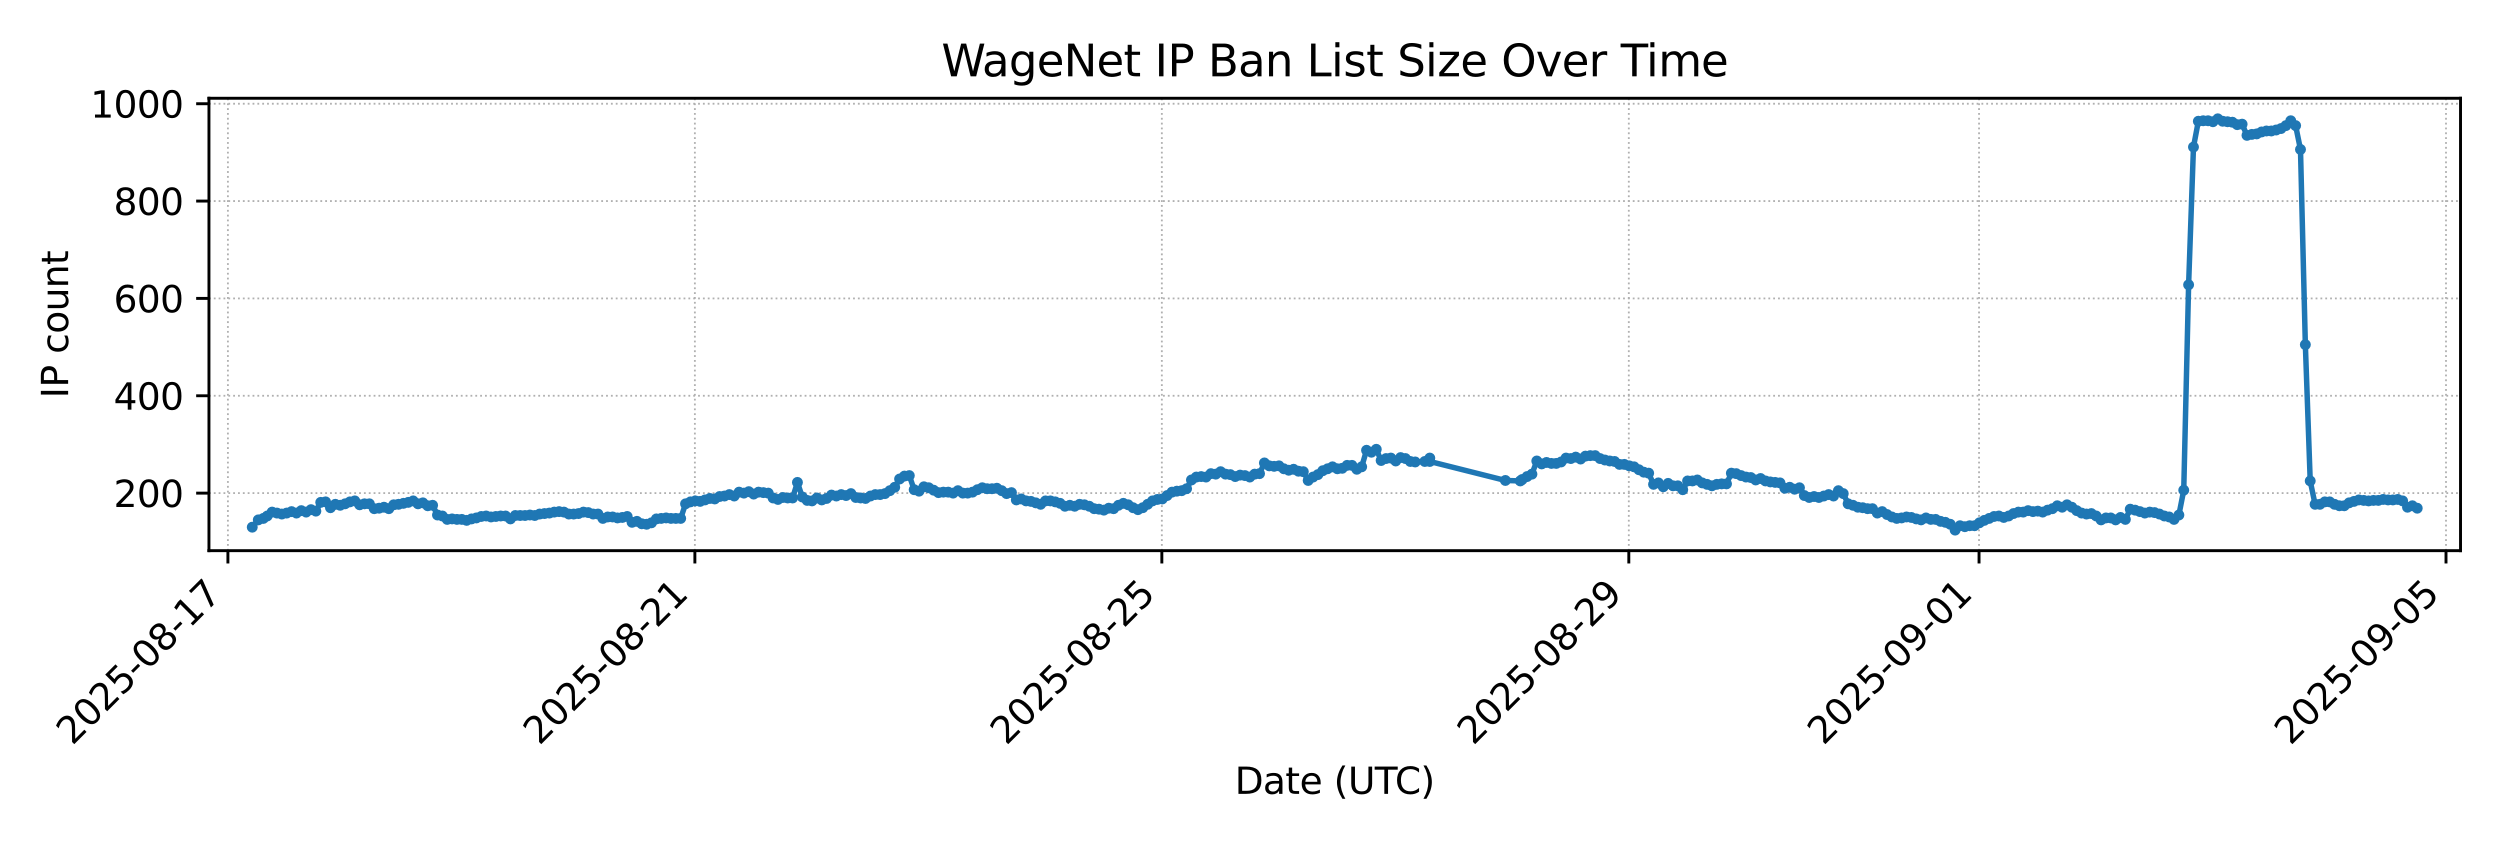 <?xml version="1.0" encoding="utf-8" standalone="no"?>
<!DOCTYPE svg PUBLIC "-//W3C//DTD SVG 1.1//EN"
  "http://www.w3.org/Graphics/SVG/1.1/DTD/svg11.dtd">
<svg xmlns:xlink="http://www.w3.org/1999/xlink" width="684pt" height="230.4pt" viewBox="0 0 684 230.4" xmlns="http://www.w3.org/2000/svg" version="1.1">
 <defs>
  <style type="text/css">*{stroke-linejoin: round; stroke-linecap: butt}</style>
 </defs>
 <g id="figure_1">
  <g id="patch_1">
   <path d="M 0 230.4 
L 684 230.4 
L 684 0 
L 0 0 
z
" style="fill: #ffffff"/>
  </g>
  <g id="axes_1">
   <g id="patch_2">
    <path d="M 57.17 150.663 
L 673.2 150.663 
L 673.2 26.88 
L 57.17 26.88 
z
" style="fill: #ffffff"/>
   </g>
   <g id="matplotlib.axis_1">
    <g id="xtick_1">
     <g id="line2d_1">
      <path d="M 62.355 150.663 
L 62.355 26.88 
" clip-path="url(#p8586db9d95)" style="fill: none; stroke-dasharray: 0.5,0.825; stroke-dashoffset: 0; stroke: #b0b0b0; stroke-width: 0.5"/>
     </g>
     <g id="line2d_2">
      <defs>
       <path id="m31e7444fde" d="M 0 0 
L 0 3.5 
" style="stroke: #000000; stroke-width: 0.8"/>
      </defs>
      <g>
       <use xlink:href="#m31e7444fde" x="62.355" y="150.663" style="stroke: #000000; stroke-width: 0.8"/>
      </g>
     </g>
     <g id="text_1">
      <!-- 2025-08-17 -->
      <g transform="translate(19.79 204.13)rotate(-45)scale(0.1 -0.1)">
       <defs>
        <path id="DejaVuSans-32" d="M 1228 531 
L 3431 531 
L 3431 0 
L 469 0 
L 469 531 
Q 828 903 1448 1529 
Q 2069 2156 2228 2338 
Q 2531 2678 2651 2914 
Q 2772 3150 2772 3378 
Q 2772 3750 2511 3984 
Q 2250 4219 1831 4219 
Q 1534 4219 1204 4116 
Q 875 4013 500 3803 
L 500 4441 
Q 881 4594 1212 4672 
Q 1544 4750 1819 4750 
Q 2544 4750 2975 4387 
Q 3406 4025 3406 3419 
Q 3406 3131 3298 2873 
Q 3191 2616 2906 2266 
Q 2828 2175 2409 1742 
Q 1991 1309 1228 531 
z
" transform="scale(0.016)"/>
        <path id="DejaVuSans-30" d="M 2034 4250 
Q 1547 4250 1301 3770 
Q 1056 3291 1056 2328 
Q 1056 1369 1301 889 
Q 1547 409 2034 409 
Q 2525 409 2770 889 
Q 3016 1369 3016 2328 
Q 3016 3291 2770 3770 
Q 2525 4250 2034 4250 
z
M 2034 4750 
Q 2819 4750 3233 4129 
Q 3647 3509 3647 2328 
Q 3647 1150 3233 529 
Q 2819 -91 2034 -91 
Q 1250 -91 836 529 
Q 422 1150 422 2328 
Q 422 3509 836 4129 
Q 1250 4750 2034 4750 
z
" transform="scale(0.016)"/>
        <path id="DejaVuSans-35" d="M 691 4666 
L 3169 4666 
L 3169 4134 
L 1269 4134 
L 1269 2991 
Q 1406 3038 1543 3061 
Q 1681 3084 1819 3084 
Q 2600 3084 3056 2656 
Q 3513 2228 3513 1497 
Q 3513 744 3044 326 
Q 2575 -91 1722 -91 
Q 1428 -91 1123 -41 
Q 819 9 494 109 
L 494 744 
Q 775 591 1075 516 
Q 1375 441 1709 441 
Q 2250 441 2565 725 
Q 2881 1009 2881 1497 
Q 2881 1984 2565 2268 
Q 2250 2553 1709 2553 
Q 1456 2553 1204 2497 
Q 953 2441 691 2322 
L 691 4666 
z
" transform="scale(0.016)"/>
        <path id="DejaVuSans-2d" d="M 313 2009 
L 1997 2009 
L 1997 1497 
L 313 1497 
L 313 2009 
z
" transform="scale(0.016)"/>
        <path id="DejaVuSans-38" d="M 2034 2216 
Q 1584 2216 1326 1975 
Q 1069 1734 1069 1313 
Q 1069 891 1326 650 
Q 1584 409 2034 409 
Q 2484 409 2743 651 
Q 3003 894 3003 1313 
Q 3003 1734 2745 1975 
Q 2488 2216 2034 2216 
z
M 1403 2484 
Q 997 2584 770 2862 
Q 544 3141 544 3541 
Q 544 4100 942 4425 
Q 1341 4750 2034 4750 
Q 2731 4750 3128 4425 
Q 3525 4100 3525 3541 
Q 3525 3141 3298 2862 
Q 3072 2584 2669 2484 
Q 3125 2378 3379 2068 
Q 3634 1759 3634 1313 
Q 3634 634 3220 271 
Q 2806 -91 2034 -91 
Q 1263 -91 848 271 
Q 434 634 434 1313 
Q 434 1759 690 2068 
Q 947 2378 1403 2484 
z
M 1172 3481 
Q 1172 3119 1398 2916 
Q 1625 2713 2034 2713 
Q 2441 2713 2670 2916 
Q 2900 3119 2900 3481 
Q 2900 3844 2670 4047 
Q 2441 4250 2034 4250 
Q 1625 4250 1398 4047 
Q 1172 3844 1172 3481 
z
" transform="scale(0.016)"/>
        <path id="DejaVuSans-31" d="M 794 531 
L 1825 531 
L 1825 4091 
L 703 3866 
L 703 4441 
L 1819 4666 
L 2450 4666 
L 2450 531 
L 3481 531 
L 3481 0 
L 794 0 
L 794 531 
z
" transform="scale(0.016)"/>
        <path id="DejaVuSans-37" d="M 525 4666 
L 3525 4666 
L 3525 4397 
L 1831 0 
L 1172 0 
L 2766 4134 
L 525 4134 
L 525 4666 
z
" transform="scale(0.016)"/>
       </defs>
       <use xlink:href="#DejaVuSans-32"/>
       <use xlink:href="#DejaVuSans-30" x="63.623"/>
       <use xlink:href="#DejaVuSans-32" x="127.246"/>
       <use xlink:href="#DejaVuSans-35" x="190.869"/>
       <use xlink:href="#DejaVuSans-2d" x="254.492"/>
       <use xlink:href="#DejaVuSans-30" x="290.576"/>
       <use xlink:href="#DejaVuSans-38" x="354.199"/>
       <use xlink:href="#DejaVuSans-2d" x="417.822"/>
       <use xlink:href="#DejaVuSans-31" x="453.906"/>
       <use xlink:href="#DejaVuSans-37" x="517.529"/>
      </g>
     </g>
    </g>
    <g id="xtick_2">
     <g id="line2d_3">
      <path d="M 190.117 150.663 
L 190.117 26.88 
" clip-path="url(#p8586db9d95)" style="fill: none; stroke-dasharray: 0.5,0.825; stroke-dashoffset: 0; stroke: #b0b0b0; stroke-width: 0.5"/>
     </g>
     <g id="line2d_4">
      <g>
       <use xlink:href="#m31e7444fde" x="190.117" y="150.663" style="stroke: #000000; stroke-width: 0.8"/>
      </g>
     </g>
     <g id="text_2">
      <!-- 2025-08-21 -->
      <g transform="translate(147.553 204.13)rotate(-45)scale(0.1 -0.1)">
       <use xlink:href="#DejaVuSans-32"/>
       <use xlink:href="#DejaVuSans-30" x="63.623"/>
       <use xlink:href="#DejaVuSans-32" x="127.246"/>
       <use xlink:href="#DejaVuSans-35" x="190.869"/>
       <use xlink:href="#DejaVuSans-2d" x="254.492"/>
       <use xlink:href="#DejaVuSans-30" x="290.576"/>
       <use xlink:href="#DejaVuSans-38" x="354.199"/>
       <use xlink:href="#DejaVuSans-2d" x="417.822"/>
       <use xlink:href="#DejaVuSans-32" x="453.906"/>
       <use xlink:href="#DejaVuSans-31" x="517.529"/>
      </g>
     </g>
    </g>
    <g id="xtick_3">
     <g id="line2d_5">
      <path d="M 317.88 150.663 
L 317.88 26.88 
" clip-path="url(#p8586db9d95)" style="fill: none; stroke-dasharray: 0.5,0.825; stroke-dashoffset: 0; stroke: #b0b0b0; stroke-width: 0.5"/>
     </g>
     <g id="line2d_6">
      <g>
       <use xlink:href="#m31e7444fde" x="317.88" y="150.663" style="stroke: #000000; stroke-width: 0.8"/>
      </g>
     </g>
     <g id="text_3">
      <!-- 2025-08-25 -->
      <g transform="translate(275.315 204.13)rotate(-45)scale(0.1 -0.1)">
       <use xlink:href="#DejaVuSans-32"/>
       <use xlink:href="#DejaVuSans-30" x="63.623"/>
       <use xlink:href="#DejaVuSans-32" x="127.246"/>
       <use xlink:href="#DejaVuSans-35" x="190.869"/>
       <use xlink:href="#DejaVuSans-2d" x="254.492"/>
       <use xlink:href="#DejaVuSans-30" x="290.576"/>
       <use xlink:href="#DejaVuSans-38" x="354.199"/>
       <use xlink:href="#DejaVuSans-2d" x="417.822"/>
       <use xlink:href="#DejaVuSans-32" x="453.906"/>
       <use xlink:href="#DejaVuSans-35" x="517.529"/>
      </g>
     </g>
    </g>
    <g id="xtick_4">
     <g id="line2d_7">
      <path d="M 445.643 150.663 
L 445.643 26.88 
" clip-path="url(#p8586db9d95)" style="fill: none; stroke-dasharray: 0.5,0.825; stroke-dashoffset: 0; stroke: #b0b0b0; stroke-width: 0.5"/>
     </g>
     <g id="line2d_8">
      <g>
       <use xlink:href="#m31e7444fde" x="445.643" y="150.663" style="stroke: #000000; stroke-width: 0.8"/>
      </g>
     </g>
     <g id="text_4">
      <!-- 2025-08-29 -->
      <g transform="translate(403.078 204.13)rotate(-45)scale(0.1 -0.1)">
       <defs>
        <path id="DejaVuSans-39" d="M 703 97 
L 703 672 
Q 941 559 1184 500 
Q 1428 441 1663 441 
Q 2288 441 2617 861 
Q 2947 1281 2994 2138 
Q 2813 1869 2534 1725 
Q 2256 1581 1919 1581 
Q 1219 1581 811 2004 
Q 403 2428 403 3163 
Q 403 3881 828 4315 
Q 1253 4750 1959 4750 
Q 2769 4750 3195 4129 
Q 3622 3509 3622 2328 
Q 3622 1225 3098 567 
Q 2575 -91 1691 -91 
Q 1453 -91 1209 -44 
Q 966 3 703 97 
z
M 1959 2075 
Q 2384 2075 2632 2365 
Q 2881 2656 2881 3163 
Q 2881 3666 2632 3958 
Q 2384 4250 1959 4250 
Q 1534 4250 1286 3958 
Q 1038 3666 1038 3163 
Q 1038 2656 1286 2365 
Q 1534 2075 1959 2075 
z
" transform="scale(0.016)"/>
       </defs>
       <use xlink:href="#DejaVuSans-32"/>
       <use xlink:href="#DejaVuSans-30" x="63.623"/>
       <use xlink:href="#DejaVuSans-32" x="127.246"/>
       <use xlink:href="#DejaVuSans-35" x="190.869"/>
       <use xlink:href="#DejaVuSans-2d" x="254.492"/>
       <use xlink:href="#DejaVuSans-30" x="290.576"/>
       <use xlink:href="#DejaVuSans-38" x="354.199"/>
       <use xlink:href="#DejaVuSans-2d" x="417.822"/>
       <use xlink:href="#DejaVuSans-32" x="453.906"/>
       <use xlink:href="#DejaVuSans-39" x="517.529"/>
      </g>
     </g>
    </g>
    <g id="xtick_5">
     <g id="line2d_9">
      <path d="M 541.465 150.663 
L 541.465 26.88 
" clip-path="url(#p8586db9d95)" style="fill: none; stroke-dasharray: 0.5,0.825; stroke-dashoffset: 0; stroke: #b0b0b0; stroke-width: 0.5"/>
     </g>
     <g id="line2d_10">
      <g>
       <use xlink:href="#m31e7444fde" x="541.465" y="150.663" style="stroke: #000000; stroke-width: 0.8"/>
      </g>
     </g>
     <g id="text_5">
      <!-- 2025-09-01 -->
      <g transform="translate(498.9 204.13)rotate(-45)scale(0.1 -0.1)">
       <use xlink:href="#DejaVuSans-32"/>
       <use xlink:href="#DejaVuSans-30" x="63.623"/>
       <use xlink:href="#DejaVuSans-32" x="127.246"/>
       <use xlink:href="#DejaVuSans-35" x="190.869"/>
       <use xlink:href="#DejaVuSans-2d" x="254.492"/>
       <use xlink:href="#DejaVuSans-30" x="290.576"/>
       <use xlink:href="#DejaVuSans-39" x="354.199"/>
       <use xlink:href="#DejaVuSans-2d" x="417.822"/>
       <use xlink:href="#DejaVuSans-30" x="453.906"/>
       <use xlink:href="#DejaVuSans-31" x="517.529"/>
      </g>
     </g>
    </g>
    <g id="xtick_6">
     <g id="line2d_11">
      <path d="M 669.227 150.663 
L 669.227 26.88 
" clip-path="url(#p8586db9d95)" style="fill: none; stroke-dasharray: 0.5,0.825; stroke-dashoffset: 0; stroke: #b0b0b0; stroke-width: 0.5"/>
     </g>
     <g id="line2d_12">
      <g>
       <use xlink:href="#m31e7444fde" x="669.227" y="150.663" style="stroke: #000000; stroke-width: 0.8"/>
      </g>
     </g>
     <g id="text_6">
      <!-- 2025-09-05 -->
      <g transform="translate(626.663 204.13)rotate(-45)scale(0.1 -0.1)">
       <use xlink:href="#DejaVuSans-32"/>
       <use xlink:href="#DejaVuSans-30" x="63.623"/>
       <use xlink:href="#DejaVuSans-32" x="127.246"/>
       <use xlink:href="#DejaVuSans-35" x="190.869"/>
       <use xlink:href="#DejaVuSans-2d" x="254.492"/>
       <use xlink:href="#DejaVuSans-30" x="290.576"/>
       <use xlink:href="#DejaVuSans-39" x="354.199"/>
       <use xlink:href="#DejaVuSans-2d" x="417.822"/>
       <use xlink:href="#DejaVuSans-30" x="453.906"/>
       <use xlink:href="#DejaVuSans-35" x="517.529"/>
      </g>
     </g>
    </g>
    <g id="text_7">
     <!-- Date (UTC) -->
     <g transform="translate(337.833 217.199)scale(0.1 -0.1)">
      <defs>
       <path id="DejaVuSans-44" d="M 1259 4147 
L 1259 519 
L 2022 519 
Q 2988 519 3436 956 
Q 3884 1394 3884 2338 
Q 3884 3275 3436 3711 
Q 2988 4147 2022 4147 
L 1259 4147 
z
M 628 4666 
L 1925 4666 
Q 3281 4666 3915 4102 
Q 4550 3538 4550 2338 
Q 4550 1131 3912 565 
Q 3275 0 1925 0 
L 628 0 
L 628 4666 
z
" transform="scale(0.016)"/>
       <path id="DejaVuSans-61" d="M 2194 1759 
Q 1497 1759 1228 1600 
Q 959 1441 959 1056 
Q 959 750 1161 570 
Q 1363 391 1709 391 
Q 2188 391 2477 730 
Q 2766 1069 2766 1631 
L 2766 1759 
L 2194 1759 
z
M 3341 1997 
L 3341 0 
L 2766 0 
L 2766 531 
Q 2569 213 2275 61 
Q 1981 -91 1556 -91 
Q 1019 -91 701 211 
Q 384 513 384 1019 
Q 384 1609 779 1909 
Q 1175 2209 1959 2209 
L 2766 2209 
L 2766 2266 
Q 2766 2663 2505 2880 
Q 2244 3097 1772 3097 
Q 1472 3097 1187 3025 
Q 903 2953 641 2809 
L 641 3341 
Q 956 3463 1253 3523 
Q 1550 3584 1831 3584 
Q 2591 3584 2966 3190 
Q 3341 2797 3341 1997 
z
" transform="scale(0.016)"/>
       <path id="DejaVuSans-74" d="M 1172 4494 
L 1172 3500 
L 2356 3500 
L 2356 3053 
L 1172 3053 
L 1172 1153 
Q 1172 725 1289 603 
Q 1406 481 1766 481 
L 2356 481 
L 2356 0 
L 1766 0 
Q 1100 0 847 248 
Q 594 497 594 1153 
L 594 3053 
L 172 3053 
L 172 3500 
L 594 3500 
L 594 4494 
L 1172 4494 
z
" transform="scale(0.016)"/>
       <path id="DejaVuSans-65" d="M 3597 1894 
L 3597 1613 
L 953 1613 
Q 991 1019 1311 708 
Q 1631 397 2203 397 
Q 2534 397 2845 478 
Q 3156 559 3463 722 
L 3463 178 
Q 3153 47 2828 -22 
Q 2503 -91 2169 -91 
Q 1331 -91 842 396 
Q 353 884 353 1716 
Q 353 2575 817 3079 
Q 1281 3584 2069 3584 
Q 2775 3584 3186 3129 
Q 3597 2675 3597 1894 
z
M 3022 2063 
Q 3016 2534 2758 2815 
Q 2500 3097 2075 3097 
Q 1594 3097 1305 2825 
Q 1016 2553 972 2059 
L 3022 2063 
z
" transform="scale(0.016)"/>
       <path id="DejaVuSans-20" transform="scale(0.016)"/>
       <path id="DejaVuSans-28" d="M 1984 4856 
Q 1566 4138 1362 3434 
Q 1159 2731 1159 2009 
Q 1159 1288 1364 580 
Q 1569 -128 1984 -844 
L 1484 -844 
Q 1016 -109 783 600 
Q 550 1309 550 2009 
Q 550 2706 781 3412 
Q 1013 4119 1484 4856 
L 1984 4856 
z
" transform="scale(0.016)"/>
       <path id="DejaVuSans-55" d="M 556 4666 
L 1191 4666 
L 1191 1831 
Q 1191 1081 1462 751 
Q 1734 422 2344 422 
Q 2950 422 3222 751 
Q 3494 1081 3494 1831 
L 3494 4666 
L 4128 4666 
L 4128 1753 
Q 4128 841 3676 375 
Q 3225 -91 2344 -91 
Q 1459 -91 1007 375 
Q 556 841 556 1753 
L 556 4666 
z
" transform="scale(0.016)"/>
       <path id="DejaVuSans-54" d="M -19 4666 
L 3928 4666 
L 3928 4134 
L 2272 4134 
L 2272 0 
L 1638 0 
L 1638 4134 
L -19 4134 
L -19 4666 
z
" transform="scale(0.016)"/>
       <path id="DejaVuSans-43" d="M 4122 4306 
L 4122 3641 
Q 3803 3938 3442 4084 
Q 3081 4231 2675 4231 
Q 1875 4231 1450 3742 
Q 1025 3253 1025 2328 
Q 1025 1406 1450 917 
Q 1875 428 2675 428 
Q 3081 428 3442 575 
Q 3803 722 4122 1019 
L 4122 359 
Q 3791 134 3420 21 
Q 3050 -91 2638 -91 
Q 1578 -91 968 557 
Q 359 1206 359 2328 
Q 359 3453 968 4101 
Q 1578 4750 2638 4750 
Q 3056 4750 3426 4639 
Q 3797 4528 4122 4306 
z
" transform="scale(0.016)"/>
       <path id="DejaVuSans-29" d="M 513 4856 
L 1013 4856 
Q 1481 4119 1714 3412 
Q 1947 2706 1947 2009 
Q 1947 1309 1714 600 
Q 1481 -109 1013 -844 
L 513 -844 
Q 928 -128 1133 580 
Q 1338 1288 1338 2009 
Q 1338 2731 1133 3434 
Q 928 4138 513 4856 
z
" transform="scale(0.016)"/>
      </defs>
      <use xlink:href="#DejaVuSans-44"/>
      <use xlink:href="#DejaVuSans-61" x="77.002"/>
      <use xlink:href="#DejaVuSans-74" x="138.281"/>
      <use xlink:href="#DejaVuSans-65" x="177.49"/>
      <use xlink:href="#DejaVuSans-20" x="239.014"/>
      <use xlink:href="#DejaVuSans-28" x="270.801"/>
      <use xlink:href="#DejaVuSans-55" x="309.814"/>
      <use xlink:href="#DejaVuSans-54" x="383.008"/>
      <use xlink:href="#DejaVuSans-43" x="438.217"/>
      <use xlink:href="#DejaVuSans-29" x="508.041"/>
     </g>
    </g>
   </g>
   <g id="matplotlib.axis_2">
    <g id="ytick_1">
     <g id="line2d_13">
      <path d="M 57.17 134.915 
L 673.2 134.915 
" clip-path="url(#p8586db9d95)" style="fill: none; stroke-dasharray: 0.5,0.825; stroke-dashoffset: 0; stroke: #b0b0b0; stroke-width: 0.5"/>
     </g>
     <g id="line2d_14">
      <defs>
       <path id="md89be4e4f1" d="M 0 0 
L -3.5 0 
" style="stroke: #000000; stroke-width: 0.8"/>
      </defs>
      <g>
       <use xlink:href="#md89be4e4f1" x="57.17" y="134.915" style="stroke: #000000; stroke-width: 0.8"/>
      </g>
     </g>
     <g id="text_8">
      <!-- 200 -->
      <g transform="translate(31.082 138.715)scale(0.1 -0.1)">
       <use xlink:href="#DejaVuSans-32"/>
       <use xlink:href="#DejaVuSans-30" x="63.623"/>
       <use xlink:href="#DejaVuSans-30" x="127.246"/>
      </g>
     </g>
    </g>
    <g id="ytick_2">
     <g id="line2d_15">
      <path d="M 57.17 108.281 
L 673.2 108.281 
" clip-path="url(#p8586db9d95)" style="fill: none; stroke-dasharray: 0.5,0.825; stroke-dashoffset: 0; stroke: #b0b0b0; stroke-width: 0.5"/>
     </g>
     <g id="line2d_16">
      <g>
       <use xlink:href="#md89be4e4f1" x="57.17" y="108.281" style="stroke: #000000; stroke-width: 0.8"/>
      </g>
     </g>
     <g id="text_9">
      <!-- 400 -->
      <g transform="translate(31.082 112.08)scale(0.1 -0.1)">
       <defs>
        <path id="DejaVuSans-34" d="M 2419 4116 
L 825 1625 
L 2419 1625 
L 2419 4116 
z
M 2253 4666 
L 3047 4666 
L 3047 1625 
L 3713 1625 
L 3713 1100 
L 3047 1100 
L 3047 0 
L 2419 0 
L 2419 1100 
L 313 1100 
L 313 1709 
L 2253 4666 
z
" transform="scale(0.016)"/>
       </defs>
       <use xlink:href="#DejaVuSans-34"/>
       <use xlink:href="#DejaVuSans-30" x="63.623"/>
       <use xlink:href="#DejaVuSans-30" x="127.246"/>
      </g>
     </g>
    </g>
    <g id="ytick_3">
     <g id="line2d_17">
      <path d="M 57.17 81.647 
L 673.2 81.647 
" clip-path="url(#p8586db9d95)" style="fill: none; stroke-dasharray: 0.5,0.825; stroke-dashoffset: 0; stroke: #b0b0b0; stroke-width: 0.5"/>
     </g>
     <g id="line2d_18">
      <g>
       <use xlink:href="#md89be4e4f1" x="57.17" y="81.647" style="stroke: #000000; stroke-width: 0.8"/>
      </g>
     </g>
     <g id="text_10">
      <!-- 600 -->
      <g transform="translate(31.082 85.446)scale(0.1 -0.1)">
       <defs>
        <path id="DejaVuSans-36" d="M 2113 2584 
Q 1688 2584 1439 2293 
Q 1191 2003 1191 1497 
Q 1191 994 1439 701 
Q 1688 409 2113 409 
Q 2538 409 2786 701 
Q 3034 994 3034 1497 
Q 3034 2003 2786 2293 
Q 2538 2584 2113 2584 
z
M 3366 4563 
L 3366 3988 
Q 3128 4100 2886 4159 
Q 2644 4219 2406 4219 
Q 1781 4219 1451 3797 
Q 1122 3375 1075 2522 
Q 1259 2794 1537 2939 
Q 1816 3084 2150 3084 
Q 2853 3084 3261 2657 
Q 3669 2231 3669 1497 
Q 3669 778 3244 343 
Q 2819 -91 2113 -91 
Q 1303 -91 875 529 
Q 447 1150 447 2328 
Q 447 3434 972 4092 
Q 1497 4750 2381 4750 
Q 2619 4750 2861 4703 
Q 3103 4656 3366 4563 
z
" transform="scale(0.016)"/>
       </defs>
       <use xlink:href="#DejaVuSans-36"/>
       <use xlink:href="#DejaVuSans-30" x="63.623"/>
       <use xlink:href="#DejaVuSans-30" x="127.246"/>
      </g>
     </g>
    </g>
    <g id="ytick_4">
     <g id="line2d_19">
      <path d="M 57.17 55.013 
L 673.2 55.013 
" clip-path="url(#p8586db9d95)" style="fill: none; stroke-dasharray: 0.5,0.825; stroke-dashoffset: 0; stroke: #b0b0b0; stroke-width: 0.5"/>
     </g>
     <g id="line2d_20">
      <g>
       <use xlink:href="#md89be4e4f1" x="57.17" y="55.013" style="stroke: #000000; stroke-width: 0.8"/>
      </g>
     </g>
     <g id="text_11">
      <!-- 800 -->
      <g transform="translate(31.082 58.812)scale(0.1 -0.1)">
       <use xlink:href="#DejaVuSans-38"/>
       <use xlink:href="#DejaVuSans-30" x="63.623"/>
       <use xlink:href="#DejaVuSans-30" x="127.246"/>
      </g>
     </g>
    </g>
    <g id="ytick_5">
     <g id="line2d_21">
      <path d="M 57.17 28.378 
L 673.2 28.378 
" clip-path="url(#p8586db9d95)" style="fill: none; stroke-dasharray: 0.5,0.825; stroke-dashoffset: 0; stroke: #b0b0b0; stroke-width: 0.5"/>
     </g>
     <g id="line2d_22">
      <g>
       <use xlink:href="#md89be4e4f1" x="57.17" y="28.378" style="stroke: #000000; stroke-width: 0.8"/>
      </g>
     </g>
     <g id="text_12">
      <!-- 1000 -->
      <g transform="translate(24.72 32.177)scale(0.1 -0.1)">
       <use xlink:href="#DejaVuSans-31"/>
       <use xlink:href="#DejaVuSans-30" x="63.623"/>
       <use xlink:href="#DejaVuSans-30" x="127.246"/>
       <use xlink:href="#DejaVuSans-30" x="190.869"/>
      </g>
     </g>
    </g>
    <g id="text_13">
     <!-- IP count -->
     <g transform="translate(18.64 108.957)rotate(-90)scale(0.1 -0.1)">
      <defs>
       <path id="DejaVuSans-49" d="M 628 4666 
L 1259 4666 
L 1259 0 
L 628 0 
L 628 4666 
z
" transform="scale(0.016)"/>
       <path id="DejaVuSans-50" d="M 1259 4147 
L 1259 2394 
L 2053 2394 
Q 2494 2394 2734 2622 
Q 2975 2850 2975 3272 
Q 2975 3691 2734 3919 
Q 2494 4147 2053 4147 
L 1259 4147 
z
M 628 4666 
L 2053 4666 
Q 2838 4666 3239 4311 
Q 3641 3956 3641 3272 
Q 3641 2581 3239 2228 
Q 2838 1875 2053 1875 
L 1259 1875 
L 1259 0 
L 628 0 
L 628 4666 
z
" transform="scale(0.016)"/>
       <path id="DejaVuSans-63" d="M 3122 3366 
L 3122 2828 
Q 2878 2963 2633 3030 
Q 2388 3097 2138 3097 
Q 1578 3097 1268 2742 
Q 959 2388 959 1747 
Q 959 1106 1268 751 
Q 1578 397 2138 397 
Q 2388 397 2633 464 
Q 2878 531 3122 666 
L 3122 134 
Q 2881 22 2623 -34 
Q 2366 -91 2075 -91 
Q 1284 -91 818 406 
Q 353 903 353 1747 
Q 353 2603 823 3093 
Q 1294 3584 2113 3584 
Q 2378 3584 2631 3529 
Q 2884 3475 3122 3366 
z
" transform="scale(0.016)"/>
       <path id="DejaVuSans-6f" d="M 1959 3097 
Q 1497 3097 1228 2736 
Q 959 2375 959 1747 
Q 959 1119 1226 758 
Q 1494 397 1959 397 
Q 2419 397 2687 759 
Q 2956 1122 2956 1747 
Q 2956 2369 2687 2733 
Q 2419 3097 1959 3097 
z
M 1959 3584 
Q 2709 3584 3137 3096 
Q 3566 2609 3566 1747 
Q 3566 888 3137 398 
Q 2709 -91 1959 -91 
Q 1206 -91 779 398 
Q 353 888 353 1747 
Q 353 2609 779 3096 
Q 1206 3584 1959 3584 
z
" transform="scale(0.016)"/>
       <path id="DejaVuSans-75" d="M 544 1381 
L 544 3500 
L 1119 3500 
L 1119 1403 
Q 1119 906 1312 657 
Q 1506 409 1894 409 
Q 2359 409 2629 706 
Q 2900 1003 2900 1516 
L 2900 3500 
L 3475 3500 
L 3475 0 
L 2900 0 
L 2900 538 
Q 2691 219 2414 64 
Q 2138 -91 1772 -91 
Q 1169 -91 856 284 
Q 544 659 544 1381 
z
M 1991 3584 
L 1991 3584 
z
" transform="scale(0.016)"/>
       <path id="DejaVuSans-6e" d="M 3513 2113 
L 3513 0 
L 2938 0 
L 2938 2094 
Q 2938 2591 2744 2837 
Q 2550 3084 2163 3084 
Q 1697 3084 1428 2787 
Q 1159 2491 1159 1978 
L 1159 0 
L 581 0 
L 581 3500 
L 1159 3500 
L 1159 2956 
Q 1366 3272 1645 3428 
Q 1925 3584 2291 3584 
Q 2894 3584 3203 3211 
Q 3513 2838 3513 2113 
z
" transform="scale(0.016)"/>
      </defs>
      <use xlink:href="#DejaVuSans-49"/>
      <use xlink:href="#DejaVuSans-50" x="29.492"/>
      <use xlink:href="#DejaVuSans-20" x="89.795"/>
      <use xlink:href="#DejaVuSans-63" x="121.582"/>
      <use xlink:href="#DejaVuSans-6f" x="176.562"/>
      <use xlink:href="#DejaVuSans-75" x="237.744"/>
      <use xlink:href="#DejaVuSans-6e" x="301.123"/>
      <use xlink:href="#DejaVuSans-74" x="364.502"/>
     </g>
    </g>
   </g>
   <g id="line2d_23">
    <path d="M 69.017 144.237 
L 70.665 142.24 
L 72.048 141.84 
L 73.113 141.175 
L 74.444 140.109 
L 77.105 140.642 
L 78.436 140.376 
L 79.767 139.976 
L 81.098 140.376 
L 82.429 139.71 
L 83.76 140.109 
L 85.091 139.443 
L 86.421 139.843 
L 87.752 137.446 
L 89.083 137.313 
L 90.414 138.911 
L 91.745 137.978 
L 93.076 138.245 
L 94.407 137.845 
L 95.737 137.313 
L 97.068 137.046 
L 98.399 138.112 
L 99.73 137.845 
L 101.061 137.845 
L 102.392 139.177 
L 103.723 139.044 
L 105.053 138.777 
L 106.384 139.177 
L 107.715 138.112 
L 109.046 137.978 
L 111.708 137.446 
L 113.039 137.046 
L 114.37 137.845 
L 115.701 137.579 
L 117.031 138.378 
L 118.362 138.245 
L 119.693 140.908 
L 121.024 141.175 
L 122.355 142.107 
L 123.686 141.974 
L 125.016 142.107 
L 126.347 142.107 
L 127.678 142.373 
L 129.009 141.974 
L 130.34 141.707 
L 131.671 141.308 
L 133.002 141.175 
L 134.332 141.441 
L 136.994 141.175 
L 138.325 141.175 
L 139.656 141.974 
L 140.987 141.041 
L 143.648 141.041 
L 144.979 140.908 
L 146.31 141.041 
L 147.641 140.642 
L 150.303 140.376 
L 151.634 140.109 
L 152.964 139.976 
L 154.295 140.109 
L 155.626 140.642 
L 156.957 140.642 
L 158.288 140.509 
L 159.619 140.109 
L 160.95 140.242 
L 162.28 140.642 
L 163.611 140.642 
L 164.942 141.84 
L 166.273 141.441 
L 167.604 141.441 
L 168.935 141.707 
L 170.266 141.574 
L 171.597 141.308 
L 172.927 142.906 
L 174.258 142.639 
L 175.589 143.305 
L 176.92 143.438 
L 178.251 143.039 
L 179.582 141.974 
L 182.243 141.707 
L 183.574 141.84 
L 186.236 141.84 
L 187.567 137.845 
L 188.898 137.313 
L 190.229 137.046 
L 191.559 137.179 
L 194.221 136.38 
L 195.552 136.514 
L 196.883 135.848 
L 198.214 135.714 
L 199.545 135.315 
L 200.875 135.714 
L 202.206 134.649 
L 203.537 134.915 
L 204.868 134.516 
L 206.199 135.182 
L 207.53 134.649 
L 210.191 134.915 
L 211.522 136.247 
L 212.853 136.647 
L 214.184 136.114 
L 215.515 136.247 
L 216.846 136.247 
L 218.177 131.986 
L 219.508 135.981 
L 220.838 136.913 
L 222.169 137.046 
L 223.5 136.247 
L 224.831 136.78 
L 226.162 136.38 
L 227.493 135.448 
L 228.824 135.714 
L 230.154 135.315 
L 231.485 135.581 
L 232.816 135.049 
L 234.147 136.114 
L 236.809 136.38 
L 238.14 135.714 
L 239.47 135.315 
L 240.801 135.315 
L 242.132 135.049 
L 243.463 134.25 
L 244.794 133.317 
L 246.125 131.053 
L 247.456 130.254 
L 248.786 130.121 
L 250.117 133.983 
L 251.448 134.383 
L 252.779 133.184 
L 254.11 133.451 
L 256.772 134.782 
L 258.102 134.649 
L 259.433 134.649 
L 260.764 134.915 
L 262.095 134.25 
L 263.426 134.915 
L 264.757 134.915 
L 266.088 134.649 
L 267.418 133.983 
L 268.749 133.451 
L 270.08 133.717 
L 271.411 133.717 
L 272.742 133.584 
L 274.073 134.25 
L 275.404 135.049 
L 276.735 134.782 
L 278.065 136.78 
L 279.396 136.514 
L 280.727 137.046 
L 282.058 137.179 
L 284.72 137.978 
L 286.051 137.046 
L 287.381 137.046 
L 288.712 137.313 
L 290.043 137.712 
L 291.374 138.511 
L 292.705 138.245 
L 294.036 138.511 
L 295.367 137.978 
L 296.697 138.112 
L 298.028 138.511 
L 299.359 139.177 
L 300.69 139.31 
L 302.021 139.576 
L 303.352 139.044 
L 304.683 139.177 
L 306.013 138.245 
L 307.344 137.712 
L 308.675 138.112 
L 310.006 138.911 
L 311.337 139.443 
L 312.668 138.911 
L 315.329 137.046 
L 316.66 136.647 
L 317.991 136.514 
L 320.653 134.649 
L 321.984 134.383 
L 323.315 134.25 
L 324.646 133.717 
L 325.976 131.32 
L 327.307 130.521 
L 328.638 130.388 
L 329.969 130.521 
L 331.3 129.589 
L 332.631 129.722 
L 333.962 129.056 
L 335.292 129.722 
L 336.623 129.855 
L 337.954 130.388 
L 339.285 129.988 
L 340.616 130.121 
L 341.947 130.521 
L 343.278 129.722 
L 344.608 129.589 
L 345.939 126.659 
L 347.27 127.458 
L 348.601 127.591 
L 349.932 127.458 
L 351.263 128.257 
L 352.594 128.656 
L 353.924 128.39 
L 355.255 128.923 
L 356.586 129.056 
L 357.917 131.453 
L 359.248 130.521 
L 360.579 129.855 
L 361.91 128.79 
L 364.571 127.724 
L 365.902 128.257 
L 367.233 128.124 
L 368.564 127.325 
L 369.895 127.325 
L 371.226 128.39 
L 372.556 127.724 
L 373.887 123.196 
L 375.218 123.729 
L 376.549 122.93 
L 377.88 125.993 
L 379.211 125.46 
L 380.542 125.327 
L 381.873 126.126 
L 383.203 125.194 
L 384.534 125.46 
L 385.865 126.259 
L 387.196 126.392 
L 389.817 126.259 
L 391.193 125.327 
L 391.193 126.259 
L 411.875 131.453 
L 415.944 131.586 
L 416.475 131.187 
L 417.806 130.388 
L 419.137 129.722 
L 420.467 126.126 
L 421.798 126.925 
L 423.129 126.526 
L 424.46 126.792 
L 425.791 126.792 
L 427.122 126.392 
L 428.453 125.327 
L 429.784 125.46 
L 431.114 125.061 
L 432.445 125.593 
L 433.776 124.794 
L 435.107 124.661 
L 436.438 124.661 
L 437.769 125.46 
L 439.1 125.86 
L 440.43 126.126 
L 441.761 126.259 
L 443.092 127.058 
L 444.423 127.058 
L 445.754 127.458 
L 447.085 127.724 
L 448.416 128.523 
L 449.746 129.189 
L 451.077 129.455 
L 452.408 132.518 
L 453.739 132.119 
L 455.07 133.184 
L 456.401 132.252 
L 457.732 132.918 
L 459.062 132.918 
L 460.394 133.983 
L 461.724 131.586 
L 463.055 131.586 
L 464.386 131.32 
L 465.717 132.119 
L 468.38 132.918 
L 469.709 132.518 
L 471.04 132.385 
L 472.371 132.385 
L 473.702 129.455 
L 475.033 129.589 
L 476.364 130.121 
L 477.694 130.521 
L 479.025 130.654 
L 480.358 131.32 
L 481.687 130.92 
L 483.018 131.586 
L 484.349 131.853 
L 487.011 132.119 
L 488.341 133.584 
L 489.672 133.317 
L 491.003 133.85 
L 492.334 133.451 
L 493.665 135.581 
L 494.996 136.114 
L 496.327 135.848 
L 497.657 136.114 
L 500.319 135.315 
L 501.65 135.714 
L 502.981 134.25 
L 504.312 135.049 
L 505.643 137.845 
L 506.973 138.245 
L 508.304 138.777 
L 509.635 138.911 
L 510.966 139.177 
L 512.297 139.177 
L 513.628 140.376 
L 514.959 139.976 
L 516.29 140.775 
L 517.62 141.441 
L 518.951 141.84 
L 520.282 141.707 
L 521.613 141.441 
L 522.944 141.574 
L 524.275 141.974 
L 525.606 142.24 
L 526.946 141.707 
L 528.267 142.107 
L 529.598 142.107 
L 530.929 142.639 
L 532.26 142.906 
L 533.591 143.438 
L 534.921 145.037 
L 536.252 143.838 
L 537.583 144.104 
L 538.914 143.838 
L 540.245 143.838 
L 541.576 143.039 
L 542.907 142.373 
L 545.568 141.308 
L 546.899 141.175 
L 548.23 141.574 
L 549.561 141.175 
L 550.892 140.509 
L 552.223 140.109 
L 553.554 140.109 
L 554.884 139.71 
L 556.215 139.976 
L 557.546 139.843 
L 558.877 140.109 
L 560.208 139.576 
L 561.539 139.177 
L 562.87 138.378 
L 564.2 138.777 
L 565.532 138.112 
L 566.862 138.777 
L 568.193 139.71 
L 569.524 140.376 
L 570.855 140.642 
L 572.186 140.509 
L 573.516 141.175 
L 574.847 142.24 
L 576.178 141.707 
L 577.509 141.707 
L 578.84 142.24 
L 580.171 141.574 
L 581.502 142.107 
L 582.832 139.31 
L 584.163 139.576 
L 586.825 140.376 
L 588.156 140.109 
L 589.487 140.242 
L 590.818 140.642 
L 592.149 141.175 
L 593.48 141.441 
L 594.811 142.107 
L 596.141 140.908 
L 597.472 134.116 
L 598.803 77.918 
L 600.134 40.23 
L 601.465 33.172 
L 602.795 33.039 
L 604.126 33.039 
L 605.458 33.306 
L 606.788 32.507 
L 608.119 33.172 
L 610.781 33.439 
L 612.112 34.105 
L 613.442 33.971 
L 614.773 37.034 
L 616.104 36.768 
L 617.435 36.635 
L 618.766 36.102 
L 620.097 35.836 
L 621.427 35.836 
L 622.758 35.569 
L 624.089 35.17 
L 625.42 34.371 
L 626.751 33.039 
L 628.082 34.371 
L 629.413 40.896 
L 630.743 94.298 
L 632.074 131.586 
L 633.405 137.978 
L 634.736 137.978 
L 636.067 137.313 
L 637.398 137.313 
L 638.729 137.978 
L 640.059 138.378 
L 641.391 138.378 
L 642.721 137.579 
L 645.383 136.78 
L 648.045 137.046 
L 649.376 136.913 
L 650.706 136.913 
L 652.037 136.647 
L 653.368 136.78 
L 654.699 136.78 
L 656.03 136.647 
L 657.361 137.046 
L 658.692 138.777 
L 660.022 138.378 
L 661.353 139.044 
L 661.353 139.044 
" clip-path="url(#p8586db9d95)" style="fill: none; stroke: #1f77b4; stroke-width: 1.5; stroke-linecap: square"/>
    <defs>
     <path id="m204359231c" d="M 0 1 
C 0.265 1 0.52 0.895 0.707 0.707 
C 0.895 0.52 1 0.265 1 0 
C 1 -0.265 0.895 -0.52 0.707 -0.707 
C 0.52 -0.895 0.265 -1 0 -1 
C -0.265 -1 -0.52 -0.895 -0.707 -0.707 
C -0.895 -0.52 -1 -0.265 -1 0 
C -1 0.265 -0.895 0.52 -0.707 0.707 
C -0.52 0.895 -0.265 1 0 1 
z
" style="stroke: #1f77b4"/>
    </defs>
    <g clip-path="url(#p8586db9d95)">
     <use xlink:href="#m204359231c" x="69.017" y="144.237" style="fill: #1f77b4; stroke: #1f77b4"/>
     <use xlink:href="#m204359231c" x="70.665" y="142.24" style="fill: #1f77b4; stroke: #1f77b4"/>
     <use xlink:href="#m204359231c" x="72.048" y="141.84" style="fill: #1f77b4; stroke: #1f77b4"/>
     <use xlink:href="#m204359231c" x="73.113" y="141.175" style="fill: #1f77b4; stroke: #1f77b4"/>
     <use xlink:href="#m204359231c" x="74.444" y="140.109" style="fill: #1f77b4; stroke: #1f77b4"/>
     <use xlink:href="#m204359231c" x="75.775" y="140.376" style="fill: #1f77b4; stroke: #1f77b4"/>
     <use xlink:href="#m204359231c" x="77.105" y="140.642" style="fill: #1f77b4; stroke: #1f77b4"/>
     <use xlink:href="#m204359231c" x="78.436" y="140.376" style="fill: #1f77b4; stroke: #1f77b4"/>
     <use xlink:href="#m204359231c" x="79.767" y="139.976" style="fill: #1f77b4; stroke: #1f77b4"/>
     <use xlink:href="#m204359231c" x="81.098" y="140.376" style="fill: #1f77b4; stroke: #1f77b4"/>
     <use xlink:href="#m204359231c" x="82.429" y="139.71" style="fill: #1f77b4; stroke: #1f77b4"/>
     <use xlink:href="#m204359231c" x="83.76" y="140.109" style="fill: #1f77b4; stroke: #1f77b4"/>
     <use xlink:href="#m204359231c" x="85.091" y="139.443" style="fill: #1f77b4; stroke: #1f77b4"/>
     <use xlink:href="#m204359231c" x="86.421" y="139.843" style="fill: #1f77b4; stroke: #1f77b4"/>
     <use xlink:href="#m204359231c" x="87.752" y="137.446" style="fill: #1f77b4; stroke: #1f77b4"/>
     <use xlink:href="#m204359231c" x="89.083" y="137.313" style="fill: #1f77b4; stroke: #1f77b4"/>
     <use xlink:href="#m204359231c" x="90.414" y="138.911" style="fill: #1f77b4; stroke: #1f77b4"/>
     <use xlink:href="#m204359231c" x="91.745" y="137.978" style="fill: #1f77b4; stroke: #1f77b4"/>
     <use xlink:href="#m204359231c" x="93.076" y="138.245" style="fill: #1f77b4; stroke: #1f77b4"/>
     <use xlink:href="#m204359231c" x="94.407" y="137.845" style="fill: #1f77b4; stroke: #1f77b4"/>
     <use xlink:href="#m204359231c" x="95.737" y="137.313" style="fill: #1f77b4; stroke: #1f77b4"/>
     <use xlink:href="#m204359231c" x="97.068" y="137.046" style="fill: #1f77b4; stroke: #1f77b4"/>
     <use xlink:href="#m204359231c" x="98.399" y="138.112" style="fill: #1f77b4; stroke: #1f77b4"/>
     <use xlink:href="#m204359231c" x="99.73" y="137.845" style="fill: #1f77b4; stroke: #1f77b4"/>
     <use xlink:href="#m204359231c" x="101.061" y="137.845" style="fill: #1f77b4; stroke: #1f77b4"/>
     <use xlink:href="#m204359231c" x="102.392" y="139.177" style="fill: #1f77b4; stroke: #1f77b4"/>
     <use xlink:href="#m204359231c" x="103.723" y="139.044" style="fill: #1f77b4; stroke: #1f77b4"/>
     <use xlink:href="#m204359231c" x="105.053" y="138.777" style="fill: #1f77b4; stroke: #1f77b4"/>
     <use xlink:href="#m204359231c" x="106.384" y="139.177" style="fill: #1f77b4; stroke: #1f77b4"/>
     <use xlink:href="#m204359231c" x="107.715" y="138.112" style="fill: #1f77b4; stroke: #1f77b4"/>
     <use xlink:href="#m204359231c" x="109.046" y="137.978" style="fill: #1f77b4; stroke: #1f77b4"/>
     <use xlink:href="#m204359231c" x="110.377" y="137.712" style="fill: #1f77b4; stroke: #1f77b4"/>
     <use xlink:href="#m204359231c" x="111.708" y="137.446" style="fill: #1f77b4; stroke: #1f77b4"/>
     <use xlink:href="#m204359231c" x="113.039" y="137.046" style="fill: #1f77b4; stroke: #1f77b4"/>
     <use xlink:href="#m204359231c" x="114.37" y="137.845" style="fill: #1f77b4; stroke: #1f77b4"/>
     <use xlink:href="#m204359231c" x="115.701" y="137.579" style="fill: #1f77b4; stroke: #1f77b4"/>
     <use xlink:href="#m204359231c" x="117.031" y="138.378" style="fill: #1f77b4; stroke: #1f77b4"/>
     <use xlink:href="#m204359231c" x="118.362" y="138.245" style="fill: #1f77b4; stroke: #1f77b4"/>
     <use xlink:href="#m204359231c" x="119.693" y="140.908" style="fill: #1f77b4; stroke: #1f77b4"/>
     <use xlink:href="#m204359231c" x="121.024" y="141.175" style="fill: #1f77b4; stroke: #1f77b4"/>
     <use xlink:href="#m204359231c" x="122.355" y="142.107" style="fill: #1f77b4; stroke: #1f77b4"/>
     <use xlink:href="#m204359231c" x="123.686" y="141.974" style="fill: #1f77b4; stroke: #1f77b4"/>
     <use xlink:href="#m204359231c" x="125.016" y="142.107" style="fill: #1f77b4; stroke: #1f77b4"/>
     <use xlink:href="#m204359231c" x="126.347" y="142.107" style="fill: #1f77b4; stroke: #1f77b4"/>
     <use xlink:href="#m204359231c" x="127.678" y="142.373" style="fill: #1f77b4; stroke: #1f77b4"/>
     <use xlink:href="#m204359231c" x="129.009" y="141.974" style="fill: #1f77b4; stroke: #1f77b4"/>
     <use xlink:href="#m204359231c" x="130.34" y="141.707" style="fill: #1f77b4; stroke: #1f77b4"/>
     <use xlink:href="#m204359231c" x="131.671" y="141.308" style="fill: #1f77b4; stroke: #1f77b4"/>
     <use xlink:href="#m204359231c" x="133.002" y="141.175" style="fill: #1f77b4; stroke: #1f77b4"/>
     <use xlink:href="#m204359231c" x="134.332" y="141.441" style="fill: #1f77b4; stroke: #1f77b4"/>
     <use xlink:href="#m204359231c" x="135.663" y="141.308" style="fill: #1f77b4; stroke: #1f77b4"/>
     <use xlink:href="#m204359231c" x="136.994" y="141.175" style="fill: #1f77b4; stroke: #1f77b4"/>
     <use xlink:href="#m204359231c" x="138.325" y="141.175" style="fill: #1f77b4; stroke: #1f77b4"/>
     <use xlink:href="#m204359231c" x="139.656" y="141.974" style="fill: #1f77b4; stroke: #1f77b4"/>
     <use xlink:href="#m204359231c" x="140.987" y="141.041" style="fill: #1f77b4; stroke: #1f77b4"/>
     <use xlink:href="#m204359231c" x="142.318" y="141.041" style="fill: #1f77b4; stroke: #1f77b4"/>
     <use xlink:href="#m204359231c" x="143.648" y="141.041" style="fill: #1f77b4; stroke: #1f77b4"/>
     <use xlink:href="#m204359231c" x="144.979" y="140.908" style="fill: #1f77b4; stroke: #1f77b4"/>
     <use xlink:href="#m204359231c" x="146.31" y="141.041" style="fill: #1f77b4; stroke: #1f77b4"/>
     <use xlink:href="#m204359231c" x="147.641" y="140.642" style="fill: #1f77b4; stroke: #1f77b4"/>
     <use xlink:href="#m204359231c" x="148.972" y="140.509" style="fill: #1f77b4; stroke: #1f77b4"/>
     <use xlink:href="#m204359231c" x="150.303" y="140.376" style="fill: #1f77b4; stroke: #1f77b4"/>
     <use xlink:href="#m204359231c" x="151.634" y="140.109" style="fill: #1f77b4; stroke: #1f77b4"/>
     <use xlink:href="#m204359231c" x="152.964" y="139.976" style="fill: #1f77b4; stroke: #1f77b4"/>
     <use xlink:href="#m204359231c" x="154.295" y="140.109" style="fill: #1f77b4; stroke: #1f77b4"/>
     <use xlink:href="#m204359231c" x="155.626" y="140.642" style="fill: #1f77b4; stroke: #1f77b4"/>
     <use xlink:href="#m204359231c" x="156.957" y="140.642" style="fill: #1f77b4; stroke: #1f77b4"/>
     <use xlink:href="#m204359231c" x="158.288" y="140.509" style="fill: #1f77b4; stroke: #1f77b4"/>
     <use xlink:href="#m204359231c" x="159.619" y="140.109" style="fill: #1f77b4; stroke: #1f77b4"/>
     <use xlink:href="#m204359231c" x="160.95" y="140.242" style="fill: #1f77b4; stroke: #1f77b4"/>
     <use xlink:href="#m204359231c" x="162.28" y="140.642" style="fill: #1f77b4; stroke: #1f77b4"/>
     <use xlink:href="#m204359231c" x="163.611" y="140.642" style="fill: #1f77b4; stroke: #1f77b4"/>
     <use xlink:href="#m204359231c" x="164.942" y="141.84" style="fill: #1f77b4; stroke: #1f77b4"/>
     <use xlink:href="#m204359231c" x="166.273" y="141.441" style="fill: #1f77b4; stroke: #1f77b4"/>
     <use xlink:href="#m204359231c" x="167.604" y="141.441" style="fill: #1f77b4; stroke: #1f77b4"/>
     <use xlink:href="#m204359231c" x="168.935" y="141.707" style="fill: #1f77b4; stroke: #1f77b4"/>
     <use xlink:href="#m204359231c" x="170.266" y="141.574" style="fill: #1f77b4; stroke: #1f77b4"/>
     <use xlink:href="#m204359231c" x="171.597" y="141.308" style="fill: #1f77b4; stroke: #1f77b4"/>
     <use xlink:href="#m204359231c" x="172.927" y="142.906" style="fill: #1f77b4; stroke: #1f77b4"/>
     <use xlink:href="#m204359231c" x="174.258" y="142.639" style="fill: #1f77b4; stroke: #1f77b4"/>
     <use xlink:href="#m204359231c" x="175.589" y="143.305" style="fill: #1f77b4; stroke: #1f77b4"/>
     <use xlink:href="#m204359231c" x="176.92" y="143.438" style="fill: #1f77b4; stroke: #1f77b4"/>
     <use xlink:href="#m204359231c" x="178.251" y="143.039" style="fill: #1f77b4; stroke: #1f77b4"/>
     <use xlink:href="#m204359231c" x="179.582" y="141.974" style="fill: #1f77b4; stroke: #1f77b4"/>
     <use xlink:href="#m204359231c" x="180.913" y="141.84" style="fill: #1f77b4; stroke: #1f77b4"/>
     <use xlink:href="#m204359231c" x="182.243" y="141.707" style="fill: #1f77b4; stroke: #1f77b4"/>
     <use xlink:href="#m204359231c" x="183.574" y="141.84" style="fill: #1f77b4; stroke: #1f77b4"/>
     <use xlink:href="#m204359231c" x="184.905" y="141.84" style="fill: #1f77b4; stroke: #1f77b4"/>
     <use xlink:href="#m204359231c" x="186.236" y="141.84" style="fill: #1f77b4; stroke: #1f77b4"/>
     <use xlink:href="#m204359231c" x="187.567" y="137.845" style="fill: #1f77b4; stroke: #1f77b4"/>
     <use xlink:href="#m204359231c" x="188.898" y="137.313" style="fill: #1f77b4; stroke: #1f77b4"/>
     <use xlink:href="#m204359231c" x="190.229" y="137.046" style="fill: #1f77b4; stroke: #1f77b4"/>
     <use xlink:href="#m204359231c" x="191.559" y="137.179" style="fill: #1f77b4; stroke: #1f77b4"/>
     <use xlink:href="#m204359231c" x="192.89" y="136.78" style="fill: #1f77b4; stroke: #1f77b4"/>
     <use xlink:href="#m204359231c" x="194.221" y="136.38" style="fill: #1f77b4; stroke: #1f77b4"/>
     <use xlink:href="#m204359231c" x="195.552" y="136.514" style="fill: #1f77b4; stroke: #1f77b4"/>
     <use xlink:href="#m204359231c" x="196.883" y="135.848" style="fill: #1f77b4; stroke: #1f77b4"/>
     <use xlink:href="#m204359231c" x="198.214" y="135.714" style="fill: #1f77b4; stroke: #1f77b4"/>
     <use xlink:href="#m204359231c" x="199.545" y="135.315" style="fill: #1f77b4; stroke: #1f77b4"/>
     <use xlink:href="#m204359231c" x="200.875" y="135.714" style="fill: #1f77b4; stroke: #1f77b4"/>
     <use xlink:href="#m204359231c" x="202.206" y="134.649" style="fill: #1f77b4; stroke: #1f77b4"/>
     <use xlink:href="#m204359231c" x="203.537" y="134.915" style="fill: #1f77b4; stroke: #1f77b4"/>
     <use xlink:href="#m204359231c" x="204.868" y="134.516" style="fill: #1f77b4; stroke: #1f77b4"/>
     <use xlink:href="#m204359231c" x="206.199" y="135.182" style="fill: #1f77b4; stroke: #1f77b4"/>
     <use xlink:href="#m204359231c" x="207.53" y="134.649" style="fill: #1f77b4; stroke: #1f77b4"/>
     <use xlink:href="#m204359231c" x="208.861" y="134.782" style="fill: #1f77b4; stroke: #1f77b4"/>
     <use xlink:href="#m204359231c" x="210.191" y="134.915" style="fill: #1f77b4; stroke: #1f77b4"/>
     <use xlink:href="#m204359231c" x="211.522" y="136.247" style="fill: #1f77b4; stroke: #1f77b4"/>
     <use xlink:href="#m204359231c" x="212.853" y="136.647" style="fill: #1f77b4; stroke: #1f77b4"/>
     <use xlink:href="#m204359231c" x="214.184" y="136.114" style="fill: #1f77b4; stroke: #1f77b4"/>
     <use xlink:href="#m204359231c" x="215.515" y="136.247" style="fill: #1f77b4; stroke: #1f77b4"/>
     <use xlink:href="#m204359231c" x="216.846" y="136.247" style="fill: #1f77b4; stroke: #1f77b4"/>
     <use xlink:href="#m204359231c" x="218.177" y="131.986" style="fill: #1f77b4; stroke: #1f77b4"/>
     <use xlink:href="#m204359231c" x="219.508" y="135.981" style="fill: #1f77b4; stroke: #1f77b4"/>
     <use xlink:href="#m204359231c" x="220.838" y="136.913" style="fill: #1f77b4; stroke: #1f77b4"/>
     <use xlink:href="#m204359231c" x="222.169" y="137.046" style="fill: #1f77b4; stroke: #1f77b4"/>
     <use xlink:href="#m204359231c" x="223.5" y="136.247" style="fill: #1f77b4; stroke: #1f77b4"/>
     <use xlink:href="#m204359231c" x="224.831" y="136.78" style="fill: #1f77b4; stroke: #1f77b4"/>
     <use xlink:href="#m204359231c" x="226.162" y="136.38" style="fill: #1f77b4; stroke: #1f77b4"/>
     <use xlink:href="#m204359231c" x="227.493" y="135.448" style="fill: #1f77b4; stroke: #1f77b4"/>
     <use xlink:href="#m204359231c" x="228.824" y="135.714" style="fill: #1f77b4; stroke: #1f77b4"/>
     <use xlink:href="#m204359231c" x="230.154" y="135.315" style="fill: #1f77b4; stroke: #1f77b4"/>
     <use xlink:href="#m204359231c" x="231.485" y="135.581" style="fill: #1f77b4; stroke: #1f77b4"/>
     <use xlink:href="#m204359231c" x="232.816" y="135.049" style="fill: #1f77b4; stroke: #1f77b4"/>
     <use xlink:href="#m204359231c" x="234.147" y="136.114" style="fill: #1f77b4; stroke: #1f77b4"/>
     <use xlink:href="#m204359231c" x="235.478" y="136.247" style="fill: #1f77b4; stroke: #1f77b4"/>
     <use xlink:href="#m204359231c" x="236.809" y="136.38" style="fill: #1f77b4; stroke: #1f77b4"/>
     <use xlink:href="#m204359231c" x="238.14" y="135.714" style="fill: #1f77b4; stroke: #1f77b4"/>
     <use xlink:href="#m204359231c" x="239.47" y="135.315" style="fill: #1f77b4; stroke: #1f77b4"/>
     <use xlink:href="#m204359231c" x="240.801" y="135.315" style="fill: #1f77b4; stroke: #1f77b4"/>
     <use xlink:href="#m204359231c" x="242.132" y="135.049" style="fill: #1f77b4; stroke: #1f77b4"/>
     <use xlink:href="#m204359231c" x="243.463" y="134.25" style="fill: #1f77b4; stroke: #1f77b4"/>
     <use xlink:href="#m204359231c" x="244.794" y="133.317" style="fill: #1f77b4; stroke: #1f77b4"/>
     <use xlink:href="#m204359231c" x="246.125" y="131.053" style="fill: #1f77b4; stroke: #1f77b4"/>
     <use xlink:href="#m204359231c" x="247.456" y="130.254" style="fill: #1f77b4; stroke: #1f77b4"/>
     <use xlink:href="#m204359231c" x="248.786" y="130.121" style="fill: #1f77b4; stroke: #1f77b4"/>
     <use xlink:href="#m204359231c" x="250.117" y="133.983" style="fill: #1f77b4; stroke: #1f77b4"/>
     <use xlink:href="#m204359231c" x="251.448" y="134.383" style="fill: #1f77b4; stroke: #1f77b4"/>
     <use xlink:href="#m204359231c" x="252.779" y="133.184" style="fill: #1f77b4; stroke: #1f77b4"/>
     <use xlink:href="#m204359231c" x="254.11" y="133.451" style="fill: #1f77b4; stroke: #1f77b4"/>
     <use xlink:href="#m204359231c" x="255.441" y="134.116" style="fill: #1f77b4; stroke: #1f77b4"/>
     <use xlink:href="#m204359231c" x="256.772" y="134.782" style="fill: #1f77b4; stroke: #1f77b4"/>
     <use xlink:href="#m204359231c" x="258.102" y="134.649" style="fill: #1f77b4; stroke: #1f77b4"/>
     <use xlink:href="#m204359231c" x="259.433" y="134.649" style="fill: #1f77b4; stroke: #1f77b4"/>
     <use xlink:href="#m204359231c" x="260.764" y="134.915" style="fill: #1f77b4; stroke: #1f77b4"/>
     <use xlink:href="#m204359231c" x="262.095" y="134.25" style="fill: #1f77b4; stroke: #1f77b4"/>
     <use xlink:href="#m204359231c" x="263.426" y="134.915" style="fill: #1f77b4; stroke: #1f77b4"/>
     <use xlink:href="#m204359231c" x="264.757" y="134.915" style="fill: #1f77b4; stroke: #1f77b4"/>
     <use xlink:href="#m204359231c" x="266.088" y="134.649" style="fill: #1f77b4; stroke: #1f77b4"/>
     <use xlink:href="#m204359231c" x="267.418" y="133.983" style="fill: #1f77b4; stroke: #1f77b4"/>
     <use xlink:href="#m204359231c" x="268.749" y="133.451" style="fill: #1f77b4; stroke: #1f77b4"/>
     <use xlink:href="#m204359231c" x="270.08" y="133.717" style="fill: #1f77b4; stroke: #1f77b4"/>
     <use xlink:href="#m204359231c" x="271.411" y="133.717" style="fill: #1f77b4; stroke: #1f77b4"/>
     <use xlink:href="#m204359231c" x="272.742" y="133.584" style="fill: #1f77b4; stroke: #1f77b4"/>
     <use xlink:href="#m204359231c" x="274.073" y="134.25" style="fill: #1f77b4; stroke: #1f77b4"/>
     <use xlink:href="#m204359231c" x="275.404" y="135.049" style="fill: #1f77b4; stroke: #1f77b4"/>
     <use xlink:href="#m204359231c" x="276.735" y="134.782" style="fill: #1f77b4; stroke: #1f77b4"/>
     <use xlink:href="#m204359231c" x="278.065" y="136.78" style="fill: #1f77b4; stroke: #1f77b4"/>
     <use xlink:href="#m204359231c" x="279.396" y="136.514" style="fill: #1f77b4; stroke: #1f77b4"/>
     <use xlink:href="#m204359231c" x="280.727" y="137.046" style="fill: #1f77b4; stroke: #1f77b4"/>
     <use xlink:href="#m204359231c" x="282.058" y="137.179" style="fill: #1f77b4; stroke: #1f77b4"/>
     <use xlink:href="#m204359231c" x="283.389" y="137.579" style="fill: #1f77b4; stroke: #1f77b4"/>
     <use xlink:href="#m204359231c" x="284.72" y="137.978" style="fill: #1f77b4; stroke: #1f77b4"/>
     <use xlink:href="#m204359231c" x="286.051" y="137.046" style="fill: #1f77b4; stroke: #1f77b4"/>
     <use xlink:href="#m204359231c" x="287.381" y="137.046" style="fill: #1f77b4; stroke: #1f77b4"/>
     <use xlink:href="#m204359231c" x="288.712" y="137.313" style="fill: #1f77b4; stroke: #1f77b4"/>
     <use xlink:href="#m204359231c" x="290.043" y="137.712" style="fill: #1f77b4; stroke: #1f77b4"/>
     <use xlink:href="#m204359231c" x="291.374" y="138.511" style="fill: #1f77b4; stroke: #1f77b4"/>
     <use xlink:href="#m204359231c" x="292.705" y="138.245" style="fill: #1f77b4; stroke: #1f77b4"/>
     <use xlink:href="#m204359231c" x="294.036" y="138.511" style="fill: #1f77b4; stroke: #1f77b4"/>
     <use xlink:href="#m204359231c" x="295.367" y="137.978" style="fill: #1f77b4; stroke: #1f77b4"/>
     <use xlink:href="#m204359231c" x="296.697" y="138.112" style="fill: #1f77b4; stroke: #1f77b4"/>
     <use xlink:href="#m204359231c" x="298.028" y="138.511" style="fill: #1f77b4; stroke: #1f77b4"/>
     <use xlink:href="#m204359231c" x="299.359" y="139.177" style="fill: #1f77b4; stroke: #1f77b4"/>
     <use xlink:href="#m204359231c" x="300.69" y="139.31" style="fill: #1f77b4; stroke: #1f77b4"/>
     <use xlink:href="#m204359231c" x="302.021" y="139.576" style="fill: #1f77b4; stroke: #1f77b4"/>
     <use xlink:href="#m204359231c" x="303.352" y="139.044" style="fill: #1f77b4; stroke: #1f77b4"/>
     <use xlink:href="#m204359231c" x="304.683" y="139.177" style="fill: #1f77b4; stroke: #1f77b4"/>
     <use xlink:href="#m204359231c" x="306.013" y="138.245" style="fill: #1f77b4; stroke: #1f77b4"/>
     <use xlink:href="#m204359231c" x="307.344" y="137.712" style="fill: #1f77b4; stroke: #1f77b4"/>
     <use xlink:href="#m204359231c" x="308.675" y="138.112" style="fill: #1f77b4; stroke: #1f77b4"/>
     <use xlink:href="#m204359231c" x="310.006" y="138.911" style="fill: #1f77b4; stroke: #1f77b4"/>
     <use xlink:href="#m204359231c" x="311.337" y="139.443" style="fill: #1f77b4; stroke: #1f77b4"/>
     <use xlink:href="#m204359231c" x="312.668" y="138.911" style="fill: #1f77b4; stroke: #1f77b4"/>
     <use xlink:href="#m204359231c" x="313.999" y="137.978" style="fill: #1f77b4; stroke: #1f77b4"/>
     <use xlink:href="#m204359231c" x="315.329" y="137.046" style="fill: #1f77b4; stroke: #1f77b4"/>
     <use xlink:href="#m204359231c" x="316.66" y="136.647" style="fill: #1f77b4; stroke: #1f77b4"/>
     <use xlink:href="#m204359231c" x="317.991" y="136.514" style="fill: #1f77b4; stroke: #1f77b4"/>
     <use xlink:href="#m204359231c" x="319.322" y="135.581" style="fill: #1f77b4; stroke: #1f77b4"/>
     <use xlink:href="#m204359231c" x="320.653" y="134.649" style="fill: #1f77b4; stroke: #1f77b4"/>
     <use xlink:href="#m204359231c" x="321.984" y="134.383" style="fill: #1f77b4; stroke: #1f77b4"/>
     <use xlink:href="#m204359231c" x="323.315" y="134.25" style="fill: #1f77b4; stroke: #1f77b4"/>
     <use xlink:href="#m204359231c" x="324.646" y="133.717" style="fill: #1f77b4; stroke: #1f77b4"/>
     <use xlink:href="#m204359231c" x="325.976" y="131.32" style="fill: #1f77b4; stroke: #1f77b4"/>
     <use xlink:href="#m204359231c" x="327.307" y="130.521" style="fill: #1f77b4; stroke: #1f77b4"/>
     <use xlink:href="#m204359231c" x="328.638" y="130.388" style="fill: #1f77b4; stroke: #1f77b4"/>
     <use xlink:href="#m204359231c" x="329.969" y="130.521" style="fill: #1f77b4; stroke: #1f77b4"/>
     <use xlink:href="#m204359231c" x="331.3" y="129.589" style="fill: #1f77b4; stroke: #1f77b4"/>
     <use xlink:href="#m204359231c" x="332.631" y="129.722" style="fill: #1f77b4; stroke: #1f77b4"/>
     <use xlink:href="#m204359231c" x="333.962" y="129.056" style="fill: #1f77b4; stroke: #1f77b4"/>
     <use xlink:href="#m204359231c" x="335.292" y="129.722" style="fill: #1f77b4; stroke: #1f77b4"/>
     <use xlink:href="#m204359231c" x="336.623" y="129.855" style="fill: #1f77b4; stroke: #1f77b4"/>
     <use xlink:href="#m204359231c" x="337.954" y="130.388" style="fill: #1f77b4; stroke: #1f77b4"/>
     <use xlink:href="#m204359231c" x="339.285" y="129.988" style="fill: #1f77b4; stroke: #1f77b4"/>
     <use xlink:href="#m204359231c" x="340.616" y="130.121" style="fill: #1f77b4; stroke: #1f77b4"/>
     <use xlink:href="#m204359231c" x="341.947" y="130.521" style="fill: #1f77b4; stroke: #1f77b4"/>
     <use xlink:href="#m204359231c" x="343.278" y="129.722" style="fill: #1f77b4; stroke: #1f77b4"/>
     <use xlink:href="#m204359231c" x="344.608" y="129.589" style="fill: #1f77b4; stroke: #1f77b4"/>
     <use xlink:href="#m204359231c" x="345.939" y="126.659" style="fill: #1f77b4; stroke: #1f77b4"/>
     <use xlink:href="#m204359231c" x="347.27" y="127.458" style="fill: #1f77b4; stroke: #1f77b4"/>
     <use xlink:href="#m204359231c" x="348.601" y="127.591" style="fill: #1f77b4; stroke: #1f77b4"/>
     <use xlink:href="#m204359231c" x="349.932" y="127.458" style="fill: #1f77b4; stroke: #1f77b4"/>
     <use xlink:href="#m204359231c" x="351.263" y="128.257" style="fill: #1f77b4; stroke: #1f77b4"/>
     <use xlink:href="#m204359231c" x="352.594" y="128.656" style="fill: #1f77b4; stroke: #1f77b4"/>
     <use xlink:href="#m204359231c" x="353.924" y="128.39" style="fill: #1f77b4; stroke: #1f77b4"/>
     <use xlink:href="#m204359231c" x="355.255" y="128.923" style="fill: #1f77b4; stroke: #1f77b4"/>
     <use xlink:href="#m204359231c" x="356.586" y="129.056" style="fill: #1f77b4; stroke: #1f77b4"/>
     <use xlink:href="#m204359231c" x="357.917" y="131.453" style="fill: #1f77b4; stroke: #1f77b4"/>
     <use xlink:href="#m204359231c" x="359.248" y="130.521" style="fill: #1f77b4; stroke: #1f77b4"/>
     <use xlink:href="#m204359231c" x="360.579" y="129.855" style="fill: #1f77b4; stroke: #1f77b4"/>
     <use xlink:href="#m204359231c" x="361.91" y="128.79" style="fill: #1f77b4; stroke: #1f77b4"/>
     <use xlink:href="#m204359231c" x="363.24" y="128.257" style="fill: #1f77b4; stroke: #1f77b4"/>
     <use xlink:href="#m204359231c" x="364.571" y="127.724" style="fill: #1f77b4; stroke: #1f77b4"/>
     <use xlink:href="#m204359231c" x="365.902" y="128.257" style="fill: #1f77b4; stroke: #1f77b4"/>
     <use xlink:href="#m204359231c" x="367.233" y="128.124" style="fill: #1f77b4; stroke: #1f77b4"/>
     <use xlink:href="#m204359231c" x="368.564" y="127.325" style="fill: #1f77b4; stroke: #1f77b4"/>
     <use xlink:href="#m204359231c" x="369.895" y="127.325" style="fill: #1f77b4; stroke: #1f77b4"/>
     <use xlink:href="#m204359231c" x="371.226" y="128.39" style="fill: #1f77b4; stroke: #1f77b4"/>
     <use xlink:href="#m204359231c" x="372.556" y="127.724" style="fill: #1f77b4; stroke: #1f77b4"/>
     <use xlink:href="#m204359231c" x="373.887" y="123.196" style="fill: #1f77b4; stroke: #1f77b4"/>
     <use xlink:href="#m204359231c" x="375.218" y="123.729" style="fill: #1f77b4; stroke: #1f77b4"/>
     <use xlink:href="#m204359231c" x="376.549" y="122.93" style="fill: #1f77b4; stroke: #1f77b4"/>
     <use xlink:href="#m204359231c" x="377.88" y="125.993" style="fill: #1f77b4; stroke: #1f77b4"/>
     <use xlink:href="#m204359231c" x="379.211" y="125.46" style="fill: #1f77b4; stroke: #1f77b4"/>
     <use xlink:href="#m204359231c" x="380.542" y="125.327" style="fill: #1f77b4; stroke: #1f77b4"/>
     <use xlink:href="#m204359231c" x="381.873" y="126.126" style="fill: #1f77b4; stroke: #1f77b4"/>
     <use xlink:href="#m204359231c" x="383.203" y="125.194" style="fill: #1f77b4; stroke: #1f77b4"/>
     <use xlink:href="#m204359231c" x="384.534" y="125.46" style="fill: #1f77b4; stroke: #1f77b4"/>
     <use xlink:href="#m204359231c" x="385.865" y="126.259" style="fill: #1f77b4; stroke: #1f77b4"/>
     <use xlink:href="#m204359231c" x="387.196" y="126.392" style="fill: #1f77b4; stroke: #1f77b4"/>
     <use xlink:href="#m204359231c" x="389.817" y="126.259" style="fill: #1f77b4; stroke: #1f77b4"/>
     <use xlink:href="#m204359231c" x="391.193" y="125.327" style="fill: #1f77b4; stroke: #1f77b4"/>
     <use xlink:href="#m204359231c" x="391.193" y="126.259" style="fill: #1f77b4; stroke: #1f77b4"/>
     <use xlink:href="#m204359231c" x="411.875" y="131.453" style="fill: #1f77b4; stroke: #1f77b4"/>
     <use xlink:href="#m204359231c" x="415.944" y="131.586" style="fill: #1f77b4; stroke: #1f77b4"/>
     <use xlink:href="#m204359231c" x="416.475" y="131.187" style="fill: #1f77b4; stroke: #1f77b4"/>
     <use xlink:href="#m204359231c" x="417.806" y="130.388" style="fill: #1f77b4; stroke: #1f77b4"/>
     <use xlink:href="#m204359231c" x="419.137" y="129.722" style="fill: #1f77b4; stroke: #1f77b4"/>
     <use xlink:href="#m204359231c" x="420.467" y="126.126" style="fill: #1f77b4; stroke: #1f77b4"/>
     <use xlink:href="#m204359231c" x="421.798" y="126.925" style="fill: #1f77b4; stroke: #1f77b4"/>
     <use xlink:href="#m204359231c" x="423.129" y="126.526" style="fill: #1f77b4; stroke: #1f77b4"/>
     <use xlink:href="#m204359231c" x="424.46" y="126.792" style="fill: #1f77b4; stroke: #1f77b4"/>
     <use xlink:href="#m204359231c" x="425.791" y="126.792" style="fill: #1f77b4; stroke: #1f77b4"/>
     <use xlink:href="#m204359231c" x="427.122" y="126.392" style="fill: #1f77b4; stroke: #1f77b4"/>
     <use xlink:href="#m204359231c" x="428.453" y="125.327" style="fill: #1f77b4; stroke: #1f77b4"/>
     <use xlink:href="#m204359231c" x="429.784" y="125.46" style="fill: #1f77b4; stroke: #1f77b4"/>
     <use xlink:href="#m204359231c" x="431.114" y="125.061" style="fill: #1f77b4; stroke: #1f77b4"/>
     <use xlink:href="#m204359231c" x="432.445" y="125.593" style="fill: #1f77b4; stroke: #1f77b4"/>
     <use xlink:href="#m204359231c" x="433.776" y="124.794" style="fill: #1f77b4; stroke: #1f77b4"/>
     <use xlink:href="#m204359231c" x="435.107" y="124.661" style="fill: #1f77b4; stroke: #1f77b4"/>
     <use xlink:href="#m204359231c" x="436.438" y="124.661" style="fill: #1f77b4; stroke: #1f77b4"/>
     <use xlink:href="#m204359231c" x="437.769" y="125.46" style="fill: #1f77b4; stroke: #1f77b4"/>
     <use xlink:href="#m204359231c" x="439.1" y="125.86" style="fill: #1f77b4; stroke: #1f77b4"/>
     <use xlink:href="#m204359231c" x="440.43" y="126.126" style="fill: #1f77b4; stroke: #1f77b4"/>
     <use xlink:href="#m204359231c" x="441.761" y="126.259" style="fill: #1f77b4; stroke: #1f77b4"/>
     <use xlink:href="#m204359231c" x="443.092" y="127.058" style="fill: #1f77b4; stroke: #1f77b4"/>
     <use xlink:href="#m204359231c" x="444.423" y="127.058" style="fill: #1f77b4; stroke: #1f77b4"/>
     <use xlink:href="#m204359231c" x="445.754" y="127.458" style="fill: #1f77b4; stroke: #1f77b4"/>
     <use xlink:href="#m204359231c" x="447.085" y="127.724" style="fill: #1f77b4; stroke: #1f77b4"/>
     <use xlink:href="#m204359231c" x="448.416" y="128.523" style="fill: #1f77b4; stroke: #1f77b4"/>
     <use xlink:href="#m204359231c" x="449.746" y="129.189" style="fill: #1f77b4; stroke: #1f77b4"/>
     <use xlink:href="#m204359231c" x="451.077" y="129.455" style="fill: #1f77b4; stroke: #1f77b4"/>
     <use xlink:href="#m204359231c" x="452.408" y="132.518" style="fill: #1f77b4; stroke: #1f77b4"/>
     <use xlink:href="#m204359231c" x="453.739" y="132.119" style="fill: #1f77b4; stroke: #1f77b4"/>
     <use xlink:href="#m204359231c" x="455.07" y="133.184" style="fill: #1f77b4; stroke: #1f77b4"/>
     <use xlink:href="#m204359231c" x="456.401" y="132.252" style="fill: #1f77b4; stroke: #1f77b4"/>
     <use xlink:href="#m204359231c" x="457.732" y="132.918" style="fill: #1f77b4; stroke: #1f77b4"/>
     <use xlink:href="#m204359231c" x="459.062" y="132.918" style="fill: #1f77b4; stroke: #1f77b4"/>
     <use xlink:href="#m204359231c" x="460.394" y="133.983" style="fill: #1f77b4; stroke: #1f77b4"/>
     <use xlink:href="#m204359231c" x="461.724" y="131.586" style="fill: #1f77b4; stroke: #1f77b4"/>
     <use xlink:href="#m204359231c" x="463.055" y="131.586" style="fill: #1f77b4; stroke: #1f77b4"/>
     <use xlink:href="#m204359231c" x="464.386" y="131.32" style="fill: #1f77b4; stroke: #1f77b4"/>
     <use xlink:href="#m204359231c" x="465.717" y="132.119" style="fill: #1f77b4; stroke: #1f77b4"/>
     <use xlink:href="#m204359231c" x="467.048" y="132.518" style="fill: #1f77b4; stroke: #1f77b4"/>
     <use xlink:href="#m204359231c" x="468.38" y="132.918" style="fill: #1f77b4; stroke: #1f77b4"/>
     <use xlink:href="#m204359231c" x="469.709" y="132.518" style="fill: #1f77b4; stroke: #1f77b4"/>
     <use xlink:href="#m204359231c" x="471.04" y="132.385" style="fill: #1f77b4; stroke: #1f77b4"/>
     <use xlink:href="#m204359231c" x="472.371" y="132.385" style="fill: #1f77b4; stroke: #1f77b4"/>
     <use xlink:href="#m204359231c" x="473.702" y="129.455" style="fill: #1f77b4; stroke: #1f77b4"/>
     <use xlink:href="#m204359231c" x="475.033" y="129.589" style="fill: #1f77b4; stroke: #1f77b4"/>
     <use xlink:href="#m204359231c" x="476.364" y="130.121" style="fill: #1f77b4; stroke: #1f77b4"/>
     <use xlink:href="#m204359231c" x="477.694" y="130.521" style="fill: #1f77b4; stroke: #1f77b4"/>
     <use xlink:href="#m204359231c" x="479.025" y="130.654" style="fill: #1f77b4; stroke: #1f77b4"/>
     <use xlink:href="#m204359231c" x="480.358" y="131.32" style="fill: #1f77b4; stroke: #1f77b4"/>
     <use xlink:href="#m204359231c" x="481.687" y="130.92" style="fill: #1f77b4; stroke: #1f77b4"/>
     <use xlink:href="#m204359231c" x="483.018" y="131.586" style="fill: #1f77b4; stroke: #1f77b4"/>
     <use xlink:href="#m204359231c" x="484.349" y="131.853" style="fill: #1f77b4; stroke: #1f77b4"/>
     <use xlink:href="#m204359231c" x="485.68" y="131.986" style="fill: #1f77b4; stroke: #1f77b4"/>
     <use xlink:href="#m204359231c" x="487.011" y="132.119" style="fill: #1f77b4; stroke: #1f77b4"/>
     <use xlink:href="#m204359231c" x="488.341" y="133.584" style="fill: #1f77b4; stroke: #1f77b4"/>
     <use xlink:href="#m204359231c" x="489.672" y="133.317" style="fill: #1f77b4; stroke: #1f77b4"/>
     <use xlink:href="#m204359231c" x="491.003" y="133.85" style="fill: #1f77b4; stroke: #1f77b4"/>
     <use xlink:href="#m204359231c" x="492.334" y="133.451" style="fill: #1f77b4; stroke: #1f77b4"/>
     <use xlink:href="#m204359231c" x="493.665" y="135.581" style="fill: #1f77b4; stroke: #1f77b4"/>
     <use xlink:href="#m204359231c" x="494.996" y="136.114" style="fill: #1f77b4; stroke: #1f77b4"/>
     <use xlink:href="#m204359231c" x="496.327" y="135.848" style="fill: #1f77b4; stroke: #1f77b4"/>
     <use xlink:href="#m204359231c" x="497.657" y="136.114" style="fill: #1f77b4; stroke: #1f77b4"/>
     <use xlink:href="#m204359231c" x="498.988" y="135.714" style="fill: #1f77b4; stroke: #1f77b4"/>
     <use xlink:href="#m204359231c" x="500.319" y="135.315" style="fill: #1f77b4; stroke: #1f77b4"/>
     <use xlink:href="#m204359231c" x="501.65" y="135.714" style="fill: #1f77b4; stroke: #1f77b4"/>
     <use xlink:href="#m204359231c" x="502.981" y="134.25" style="fill: #1f77b4; stroke: #1f77b4"/>
     <use xlink:href="#m204359231c" x="504.312" y="135.049" style="fill: #1f77b4; stroke: #1f77b4"/>
     <use xlink:href="#m204359231c" x="505.643" y="137.845" style="fill: #1f77b4; stroke: #1f77b4"/>
     <use xlink:href="#m204359231c" x="506.973" y="138.245" style="fill: #1f77b4; stroke: #1f77b4"/>
     <use xlink:href="#m204359231c" x="508.304" y="138.777" style="fill: #1f77b4; stroke: #1f77b4"/>
     <use xlink:href="#m204359231c" x="509.635" y="138.911" style="fill: #1f77b4; stroke: #1f77b4"/>
     <use xlink:href="#m204359231c" x="510.966" y="139.177" style="fill: #1f77b4; stroke: #1f77b4"/>
     <use xlink:href="#m204359231c" x="512.297" y="139.177" style="fill: #1f77b4; stroke: #1f77b4"/>
     <use xlink:href="#m204359231c" x="513.628" y="140.376" style="fill: #1f77b4; stroke: #1f77b4"/>
     <use xlink:href="#m204359231c" x="514.959" y="139.976" style="fill: #1f77b4; stroke: #1f77b4"/>
     <use xlink:href="#m204359231c" x="516.29" y="140.775" style="fill: #1f77b4; stroke: #1f77b4"/>
     <use xlink:href="#m204359231c" x="517.62" y="141.441" style="fill: #1f77b4; stroke: #1f77b4"/>
     <use xlink:href="#m204359231c" x="518.951" y="141.84" style="fill: #1f77b4; stroke: #1f77b4"/>
     <use xlink:href="#m204359231c" x="520.282" y="141.707" style="fill: #1f77b4; stroke: #1f77b4"/>
     <use xlink:href="#m204359231c" x="521.613" y="141.441" style="fill: #1f77b4; stroke: #1f77b4"/>
     <use xlink:href="#m204359231c" x="522.944" y="141.574" style="fill: #1f77b4; stroke: #1f77b4"/>
     <use xlink:href="#m204359231c" x="524.275" y="141.974" style="fill: #1f77b4; stroke: #1f77b4"/>
     <use xlink:href="#m204359231c" x="525.606" y="142.24" style="fill: #1f77b4; stroke: #1f77b4"/>
     <use xlink:href="#m204359231c" x="526.946" y="141.707" style="fill: #1f77b4; stroke: #1f77b4"/>
     <use xlink:href="#m204359231c" x="528.267" y="142.107" style="fill: #1f77b4; stroke: #1f77b4"/>
     <use xlink:href="#m204359231c" x="529.598" y="142.107" style="fill: #1f77b4; stroke: #1f77b4"/>
     <use xlink:href="#m204359231c" x="530.929" y="142.639" style="fill: #1f77b4; stroke: #1f77b4"/>
     <use xlink:href="#m204359231c" x="532.26" y="142.906" style="fill: #1f77b4; stroke: #1f77b4"/>
     <use xlink:href="#m204359231c" x="533.591" y="143.438" style="fill: #1f77b4; stroke: #1f77b4"/>
     <use xlink:href="#m204359231c" x="534.921" y="145.037" style="fill: #1f77b4; stroke: #1f77b4"/>
     <use xlink:href="#m204359231c" x="536.252" y="143.838" style="fill: #1f77b4; stroke: #1f77b4"/>
     <use xlink:href="#m204359231c" x="537.583" y="144.104" style="fill: #1f77b4; stroke: #1f77b4"/>
     <use xlink:href="#m204359231c" x="538.914" y="143.838" style="fill: #1f77b4; stroke: #1f77b4"/>
     <use xlink:href="#m204359231c" x="540.245" y="143.838" style="fill: #1f77b4; stroke: #1f77b4"/>
     <use xlink:href="#m204359231c" x="541.576" y="143.039" style="fill: #1f77b4; stroke: #1f77b4"/>
     <use xlink:href="#m204359231c" x="542.907" y="142.373" style="fill: #1f77b4; stroke: #1f77b4"/>
     <use xlink:href="#m204359231c" x="544.238" y="141.84" style="fill: #1f77b4; stroke: #1f77b4"/>
     <use xlink:href="#m204359231c" x="545.568" y="141.308" style="fill: #1f77b4; stroke: #1f77b4"/>
     <use xlink:href="#m204359231c" x="546.899" y="141.175" style="fill: #1f77b4; stroke: #1f77b4"/>
     <use xlink:href="#m204359231c" x="548.23" y="141.574" style="fill: #1f77b4; stroke: #1f77b4"/>
     <use xlink:href="#m204359231c" x="549.561" y="141.175" style="fill: #1f77b4; stroke: #1f77b4"/>
     <use xlink:href="#m204359231c" x="550.892" y="140.509" style="fill: #1f77b4; stroke: #1f77b4"/>
     <use xlink:href="#m204359231c" x="552.223" y="140.109" style="fill: #1f77b4; stroke: #1f77b4"/>
     <use xlink:href="#m204359231c" x="553.554" y="140.109" style="fill: #1f77b4; stroke: #1f77b4"/>
     <use xlink:href="#m204359231c" x="554.884" y="139.71" style="fill: #1f77b4; stroke: #1f77b4"/>
     <use xlink:href="#m204359231c" x="556.215" y="139.976" style="fill: #1f77b4; stroke: #1f77b4"/>
     <use xlink:href="#m204359231c" x="557.546" y="139.843" style="fill: #1f77b4; stroke: #1f77b4"/>
     <use xlink:href="#m204359231c" x="558.877" y="140.109" style="fill: #1f77b4; stroke: #1f77b4"/>
     <use xlink:href="#m204359231c" x="560.208" y="139.576" style="fill: #1f77b4; stroke: #1f77b4"/>
     <use xlink:href="#m204359231c" x="561.539" y="139.177" style="fill: #1f77b4; stroke: #1f77b4"/>
     <use xlink:href="#m204359231c" x="562.87" y="138.378" style="fill: #1f77b4; stroke: #1f77b4"/>
     <use xlink:href="#m204359231c" x="564.2" y="138.777" style="fill: #1f77b4; stroke: #1f77b4"/>
     <use xlink:href="#m204359231c" x="565.532" y="138.112" style="fill: #1f77b4; stroke: #1f77b4"/>
     <use xlink:href="#m204359231c" x="566.862" y="138.777" style="fill: #1f77b4; stroke: #1f77b4"/>
     <use xlink:href="#m204359231c" x="568.193" y="139.71" style="fill: #1f77b4; stroke: #1f77b4"/>
     <use xlink:href="#m204359231c" x="569.524" y="140.376" style="fill: #1f77b4; stroke: #1f77b4"/>
     <use xlink:href="#m204359231c" x="570.855" y="140.642" style="fill: #1f77b4; stroke: #1f77b4"/>
     <use xlink:href="#m204359231c" x="572.186" y="140.509" style="fill: #1f77b4; stroke: #1f77b4"/>
     <use xlink:href="#m204359231c" x="573.516" y="141.175" style="fill: #1f77b4; stroke: #1f77b4"/>
     <use xlink:href="#m204359231c" x="574.847" y="142.24" style="fill: #1f77b4; stroke: #1f77b4"/>
     <use xlink:href="#m204359231c" x="576.178" y="141.707" style="fill: #1f77b4; stroke: #1f77b4"/>
     <use xlink:href="#m204359231c" x="577.509" y="141.707" style="fill: #1f77b4; stroke: #1f77b4"/>
     <use xlink:href="#m204359231c" x="578.84" y="142.24" style="fill: #1f77b4; stroke: #1f77b4"/>
     <use xlink:href="#m204359231c" x="580.171" y="141.574" style="fill: #1f77b4; stroke: #1f77b4"/>
     <use xlink:href="#m204359231c" x="581.502" y="142.107" style="fill: #1f77b4; stroke: #1f77b4"/>
     <use xlink:href="#m204359231c" x="582.832" y="139.31" style="fill: #1f77b4; stroke: #1f77b4"/>
     <use xlink:href="#m204359231c" x="584.163" y="139.576" style="fill: #1f77b4; stroke: #1f77b4"/>
     <use xlink:href="#m204359231c" x="585.494" y="139.976" style="fill: #1f77b4; stroke: #1f77b4"/>
     <use xlink:href="#m204359231c" x="586.825" y="140.376" style="fill: #1f77b4; stroke: #1f77b4"/>
     <use xlink:href="#m204359231c" x="588.156" y="140.109" style="fill: #1f77b4; stroke: #1f77b4"/>
     <use xlink:href="#m204359231c" x="589.487" y="140.242" style="fill: #1f77b4; stroke: #1f77b4"/>
     <use xlink:href="#m204359231c" x="590.818" y="140.642" style="fill: #1f77b4; stroke: #1f77b4"/>
     <use xlink:href="#m204359231c" x="592.149" y="141.175" style="fill: #1f77b4; stroke: #1f77b4"/>
     <use xlink:href="#m204359231c" x="593.48" y="141.441" style="fill: #1f77b4; stroke: #1f77b4"/>
     <use xlink:href="#m204359231c" x="594.811" y="142.107" style="fill: #1f77b4; stroke: #1f77b4"/>
     <use xlink:href="#m204359231c" x="596.141" y="140.908" style="fill: #1f77b4; stroke: #1f77b4"/>
     <use xlink:href="#m204359231c" x="597.472" y="134.116" style="fill: #1f77b4; stroke: #1f77b4"/>
     <use xlink:href="#m204359231c" x="598.803" y="77.918" style="fill: #1f77b4; stroke: #1f77b4"/>
     <use xlink:href="#m204359231c" x="600.134" y="40.23" style="fill: #1f77b4; stroke: #1f77b4"/>
     <use xlink:href="#m204359231c" x="601.465" y="33.172" style="fill: #1f77b4; stroke: #1f77b4"/>
     <use xlink:href="#m204359231c" x="602.795" y="33.039" style="fill: #1f77b4; stroke: #1f77b4"/>
     <use xlink:href="#m204359231c" x="604.126" y="33.039" style="fill: #1f77b4; stroke: #1f77b4"/>
     <use xlink:href="#m204359231c" x="605.458" y="33.306" style="fill: #1f77b4; stroke: #1f77b4"/>
     <use xlink:href="#m204359231c" x="606.788" y="32.507" style="fill: #1f77b4; stroke: #1f77b4"/>
     <use xlink:href="#m204359231c" x="608.119" y="33.172" style="fill: #1f77b4; stroke: #1f77b4"/>
     <use xlink:href="#m204359231c" x="609.45" y="33.306" style="fill: #1f77b4; stroke: #1f77b4"/>
     <use xlink:href="#m204359231c" x="610.781" y="33.439" style="fill: #1f77b4; stroke: #1f77b4"/>
     <use xlink:href="#m204359231c" x="612.112" y="34.105" style="fill: #1f77b4; stroke: #1f77b4"/>
     <use xlink:href="#m204359231c" x="613.442" y="33.971" style="fill: #1f77b4; stroke: #1f77b4"/>
     <use xlink:href="#m204359231c" x="614.773" y="37.034" style="fill: #1f77b4; stroke: #1f77b4"/>
     <use xlink:href="#m204359231c" x="616.104" y="36.768" style="fill: #1f77b4; stroke: #1f77b4"/>
     <use xlink:href="#m204359231c" x="617.435" y="36.635" style="fill: #1f77b4; stroke: #1f77b4"/>
     <use xlink:href="#m204359231c" x="618.766" y="36.102" style="fill: #1f77b4; stroke: #1f77b4"/>
     <use xlink:href="#m204359231c" x="620.097" y="35.836" style="fill: #1f77b4; stroke: #1f77b4"/>
     <use xlink:href="#m204359231c" x="621.427" y="35.836" style="fill: #1f77b4; stroke: #1f77b4"/>
     <use xlink:href="#m204359231c" x="622.758" y="35.569" style="fill: #1f77b4; stroke: #1f77b4"/>
     <use xlink:href="#m204359231c" x="624.089" y="35.17" style="fill: #1f77b4; stroke: #1f77b4"/>
     <use xlink:href="#m204359231c" x="625.42" y="34.371" style="fill: #1f77b4; stroke: #1f77b4"/>
     <use xlink:href="#m204359231c" x="626.751" y="33.039" style="fill: #1f77b4; stroke: #1f77b4"/>
     <use xlink:href="#m204359231c" x="628.082" y="34.371" style="fill: #1f77b4; stroke: #1f77b4"/>
     <use xlink:href="#m204359231c" x="629.413" y="40.896" style="fill: #1f77b4; stroke: #1f77b4"/>
     <use xlink:href="#m204359231c" x="630.743" y="94.298" style="fill: #1f77b4; stroke: #1f77b4"/>
     <use xlink:href="#m204359231c" x="632.074" y="131.586" style="fill: #1f77b4; stroke: #1f77b4"/>
     <use xlink:href="#m204359231c" x="633.405" y="137.978" style="fill: #1f77b4; stroke: #1f77b4"/>
     <use xlink:href="#m204359231c" x="634.736" y="137.978" style="fill: #1f77b4; stroke: #1f77b4"/>
     <use xlink:href="#m204359231c" x="636.067" y="137.313" style="fill: #1f77b4; stroke: #1f77b4"/>
     <use xlink:href="#m204359231c" x="637.398" y="137.313" style="fill: #1f77b4; stroke: #1f77b4"/>
     <use xlink:href="#m204359231c" x="638.729" y="137.978" style="fill: #1f77b4; stroke: #1f77b4"/>
     <use xlink:href="#m204359231c" x="640.059" y="138.378" style="fill: #1f77b4; stroke: #1f77b4"/>
     <use xlink:href="#m204359231c" x="641.391" y="138.378" style="fill: #1f77b4; stroke: #1f77b4"/>
     <use xlink:href="#m204359231c" x="642.721" y="137.579" style="fill: #1f77b4; stroke: #1f77b4"/>
     <use xlink:href="#m204359231c" x="644.052" y="137.179" style="fill: #1f77b4; stroke: #1f77b4"/>
     <use xlink:href="#m204359231c" x="645.383" y="136.78" style="fill: #1f77b4; stroke: #1f77b4"/>
     <use xlink:href="#m204359231c" x="646.714" y="136.913" style="fill: #1f77b4; stroke: #1f77b4"/>
     <use xlink:href="#m204359231c" x="648.045" y="137.046" style="fill: #1f77b4; stroke: #1f77b4"/>
     <use xlink:href="#m204359231c" x="649.376" y="136.913" style="fill: #1f77b4; stroke: #1f77b4"/>
     <use xlink:href="#m204359231c" x="650.706" y="136.913" style="fill: #1f77b4; stroke: #1f77b4"/>
     <use xlink:href="#m204359231c" x="652.037" y="136.647" style="fill: #1f77b4; stroke: #1f77b4"/>
     <use xlink:href="#m204359231c" x="653.368" y="136.78" style="fill: #1f77b4; stroke: #1f77b4"/>
     <use xlink:href="#m204359231c" x="654.699" y="136.78" style="fill: #1f77b4; stroke: #1f77b4"/>
     <use xlink:href="#m204359231c" x="656.03" y="136.647" style="fill: #1f77b4; stroke: #1f77b4"/>
     <use xlink:href="#m204359231c" x="657.361" y="137.046" style="fill: #1f77b4; stroke: #1f77b4"/>
     <use xlink:href="#m204359231c" x="658.692" y="138.777" style="fill: #1f77b4; stroke: #1f77b4"/>
     <use xlink:href="#m204359231c" x="660.022" y="138.378" style="fill: #1f77b4; stroke: #1f77b4"/>
     <use xlink:href="#m204359231c" x="661.353" y="139.044" style="fill: #1f77b4; stroke: #1f77b4"/>
    </g>
   </g>
   <g id="patch_3">
    <path d="M 57.17 150.663 
L 57.17 26.88 
" style="fill: none; stroke: #000000; stroke-width: 0.8; stroke-linejoin: miter; stroke-linecap: square"/>
   </g>
   <g id="patch_4">
    <path d="M 673.2 150.663 
L 673.2 26.88 
" style="fill: none; stroke: #000000; stroke-width: 0.8; stroke-linejoin: miter; stroke-linecap: square"/>
   </g>
   <g id="patch_5">
    <path d="M 57.17 150.663 
L 673.2 150.663 
" style="fill: none; stroke: #000000; stroke-width: 0.8; stroke-linejoin: miter; stroke-linecap: square"/>
   </g>
   <g id="patch_6">
    <path d="M 57.17 26.88 
L 673.2 26.88 
" style="fill: none; stroke: #000000; stroke-width: 0.8; stroke-linejoin: miter; stroke-linecap: square"/>
   </g>
   <g id="text_14">
    <!-- WageNet IP Ban List Size Over Time -->
    <g transform="translate(257.582 20.88)scale(0.12 -0.12)">
     <defs>
      <path id="DejaVuSans-57" d="M 213 4666 
L 850 4666 
L 1831 722 
L 2809 4666 
L 3519 4666 
L 4500 722 
L 5478 4666 
L 6119 4666 
L 4947 0 
L 4153 0 
L 3169 4050 
L 2175 0 
L 1381 0 
L 213 4666 
z
" transform="scale(0.016)"/>
      <path id="DejaVuSans-67" d="M 2906 1791 
Q 2906 2416 2648 2759 
Q 2391 3103 1925 3103 
Q 1463 3103 1205 2759 
Q 947 2416 947 1791 
Q 947 1169 1205 825 
Q 1463 481 1925 481 
Q 2391 481 2648 825 
Q 2906 1169 2906 1791 
z
M 3481 434 
Q 3481 -459 3084 -895 
Q 2688 -1331 1869 -1331 
Q 1566 -1331 1297 -1286 
Q 1028 -1241 775 -1147 
L 775 -588 
Q 1028 -725 1275 -790 
Q 1522 -856 1778 -856 
Q 2344 -856 2625 -561 
Q 2906 -266 2906 331 
L 2906 616 
Q 2728 306 2450 153 
Q 2172 0 1784 0 
Q 1141 0 747 490 
Q 353 981 353 1791 
Q 353 2603 747 3093 
Q 1141 3584 1784 3584 
Q 2172 3584 2450 3431 
Q 2728 3278 2906 2969 
L 2906 3500 
L 3481 3500 
L 3481 434 
z
" transform="scale(0.016)"/>
      <path id="DejaVuSans-4e" d="M 628 4666 
L 1478 4666 
L 3547 763 
L 3547 4666 
L 4159 4666 
L 4159 0 
L 3309 0 
L 1241 3903 
L 1241 0 
L 628 0 
L 628 4666 
z
" transform="scale(0.016)"/>
      <path id="DejaVuSans-42" d="M 1259 2228 
L 1259 519 
L 2272 519 
Q 2781 519 3026 730 
Q 3272 941 3272 1375 
Q 3272 1813 3026 2020 
Q 2781 2228 2272 2228 
L 1259 2228 
z
M 1259 4147 
L 1259 2741 
L 2194 2741 
Q 2656 2741 2882 2914 
Q 3109 3088 3109 3444 
Q 3109 3797 2882 3972 
Q 2656 4147 2194 4147 
L 1259 4147 
z
M 628 4666 
L 2241 4666 
Q 2963 4666 3353 4366 
Q 3744 4066 3744 3513 
Q 3744 3084 3544 2831 
Q 3344 2578 2956 2516 
Q 3422 2416 3680 2098 
Q 3938 1781 3938 1306 
Q 3938 681 3513 340 
Q 3088 0 2303 0 
L 628 0 
L 628 4666 
z
" transform="scale(0.016)"/>
      <path id="DejaVuSans-4c" d="M 628 4666 
L 1259 4666 
L 1259 531 
L 3531 531 
L 3531 0 
L 628 0 
L 628 4666 
z
" transform="scale(0.016)"/>
      <path id="DejaVuSans-69" d="M 603 3500 
L 1178 3500 
L 1178 0 
L 603 0 
L 603 3500 
z
M 603 4863 
L 1178 4863 
L 1178 4134 
L 603 4134 
L 603 4863 
z
" transform="scale(0.016)"/>
      <path id="DejaVuSans-73" d="M 2834 3397 
L 2834 2853 
Q 2591 2978 2328 3040 
Q 2066 3103 1784 3103 
Q 1356 3103 1142 2972 
Q 928 2841 928 2578 
Q 928 2378 1081 2264 
Q 1234 2150 1697 2047 
L 1894 2003 
Q 2506 1872 2764 1633 
Q 3022 1394 3022 966 
Q 3022 478 2636 193 
Q 2250 -91 1575 -91 
Q 1294 -91 989 -36 
Q 684 19 347 128 
L 347 722 
Q 666 556 975 473 
Q 1284 391 1588 391 
Q 1994 391 2212 530 
Q 2431 669 2431 922 
Q 2431 1156 2273 1281 
Q 2116 1406 1581 1522 
L 1381 1569 
Q 847 1681 609 1914 
Q 372 2147 372 2553 
Q 372 3047 722 3315 
Q 1072 3584 1716 3584 
Q 2034 3584 2315 3537 
Q 2597 3491 2834 3397 
z
" transform="scale(0.016)"/>
      <path id="DejaVuSans-53" d="M 3425 4513 
L 3425 3897 
Q 3066 4069 2747 4153 
Q 2428 4238 2131 4238 
Q 1616 4238 1336 4038 
Q 1056 3838 1056 3469 
Q 1056 3159 1242 3001 
Q 1428 2844 1947 2747 
L 2328 2669 
Q 3034 2534 3370 2195 
Q 3706 1856 3706 1288 
Q 3706 609 3251 259 
Q 2797 -91 1919 -91 
Q 1588 -91 1214 -16 
Q 841 59 441 206 
L 441 856 
Q 825 641 1194 531 
Q 1563 422 1919 422 
Q 2459 422 2753 634 
Q 3047 847 3047 1241 
Q 3047 1584 2836 1778 
Q 2625 1972 2144 2069 
L 1759 2144 
Q 1053 2284 737 2584 
Q 422 2884 422 3419 
Q 422 4038 858 4394 
Q 1294 4750 2059 4750 
Q 2388 4750 2728 4690 
Q 3069 4631 3425 4513 
z
" transform="scale(0.016)"/>
      <path id="DejaVuSans-7a" d="M 353 3500 
L 3084 3500 
L 3084 2975 
L 922 459 
L 3084 459 
L 3084 0 
L 275 0 
L 275 525 
L 2438 3041 
L 353 3041 
L 353 3500 
z
" transform="scale(0.016)"/>
      <path id="DejaVuSans-4f" d="M 2522 4238 
Q 1834 4238 1429 3725 
Q 1025 3213 1025 2328 
Q 1025 1447 1429 934 
Q 1834 422 2522 422 
Q 3209 422 3611 934 
Q 4013 1447 4013 2328 
Q 4013 3213 3611 3725 
Q 3209 4238 2522 4238 
z
M 2522 4750 
Q 3503 4750 4090 4092 
Q 4678 3434 4678 2328 
Q 4678 1225 4090 567 
Q 3503 -91 2522 -91 
Q 1538 -91 948 565 
Q 359 1222 359 2328 
Q 359 3434 948 4092 
Q 1538 4750 2522 4750 
z
" transform="scale(0.016)"/>
      <path id="DejaVuSans-76" d="M 191 3500 
L 800 3500 
L 1894 563 
L 2988 3500 
L 3597 3500 
L 2284 0 
L 1503 0 
L 191 3500 
z
" transform="scale(0.016)"/>
      <path id="DejaVuSans-72" d="M 2631 2963 
Q 2534 3019 2420 3045 
Q 2306 3072 2169 3072 
Q 1681 3072 1420 2755 
Q 1159 2438 1159 1844 
L 1159 0 
L 581 0 
L 581 3500 
L 1159 3500 
L 1159 2956 
Q 1341 3275 1631 3429 
Q 1922 3584 2338 3584 
Q 2397 3584 2469 3576 
Q 2541 3569 2628 3553 
L 2631 2963 
z
" transform="scale(0.016)"/>
      <path id="DejaVuSans-6d" d="M 3328 2828 
Q 3544 3216 3844 3400 
Q 4144 3584 4550 3584 
Q 5097 3584 5394 3201 
Q 5691 2819 5691 2113 
L 5691 0 
L 5113 0 
L 5113 2094 
Q 5113 2597 4934 2840 
Q 4756 3084 4391 3084 
Q 3944 3084 3684 2787 
Q 3425 2491 3425 1978 
L 3425 0 
L 2847 0 
L 2847 2094 
Q 2847 2600 2669 2842 
Q 2491 3084 2119 3084 
Q 1678 3084 1418 2786 
Q 1159 2488 1159 1978 
L 1159 0 
L 581 0 
L 581 3500 
L 1159 3500 
L 1159 2956 
Q 1356 3278 1631 3431 
Q 1906 3584 2284 3584 
Q 2666 3584 2933 3390 
Q 3200 3197 3328 2828 
z
" transform="scale(0.016)"/>
     </defs>
     <use xlink:href="#DejaVuSans-57"/>
     <use xlink:href="#DejaVuSans-61" x="92.502"/>
     <use xlink:href="#DejaVuSans-67" x="153.781"/>
     <use xlink:href="#DejaVuSans-65" x="217.258"/>
     <use xlink:href="#DejaVuSans-4e" x="278.781"/>
     <use xlink:href="#DejaVuSans-65" x="353.586"/>
     <use xlink:href="#DejaVuSans-74" x="415.109"/>
     <use xlink:href="#DejaVuSans-20" x="454.318"/>
     <use xlink:href="#DejaVuSans-49" x="486.105"/>
     <use xlink:href="#DejaVuSans-50" x="515.598"/>
     <use xlink:href="#DejaVuSans-20" x="575.9"/>
     <use xlink:href="#DejaVuSans-42" x="607.688"/>
     <use xlink:href="#DejaVuSans-61" x="676.291"/>
     <use xlink:href="#DejaVuSans-6e" x="737.57"/>
     <use xlink:href="#DejaVuSans-20" x="800.949"/>
     <use xlink:href="#DejaVuSans-4c" x="832.736"/>
     <use xlink:href="#DejaVuSans-69" x="888.449"/>
     <use xlink:href="#DejaVuSans-73" x="916.232"/>
     <use xlink:href="#DejaVuSans-74" x="968.332"/>
     <use xlink:href="#DejaVuSans-20" x="1007.541"/>
     <use xlink:href="#DejaVuSans-53" x="1039.328"/>
     <use xlink:href="#DejaVuSans-69" x="1102.805"/>
     <use xlink:href="#DejaVuSans-7a" x="1130.588"/>
     <use xlink:href="#DejaVuSans-65" x="1183.078"/>
     <use xlink:href="#DejaVuSans-20" x="1244.602"/>
     <use xlink:href="#DejaVuSans-4f" x="1276.389"/>
     <use xlink:href="#DejaVuSans-76" x="1355.1"/>
     <use xlink:href="#DejaVuSans-65" x="1414.279"/>
     <use xlink:href="#DejaVuSans-72" x="1475.803"/>
     <use xlink:href="#DejaVuSans-20" x="1516.916"/>
     <use xlink:href="#DejaVuSans-54" x="1548.703"/>
     <use xlink:href="#DejaVuSans-69" x="1606.662"/>
     <use xlink:href="#DejaVuSans-6d" x="1634.445"/>
     <use xlink:href="#DejaVuSans-65" x="1731.857"/>
    </g>
   </g>
  </g>
 </g>
 <defs>
  <clipPath id="p8586db9d95">
   <rect x="57.17" y="26.88" width="616.03" height="123.783"/>
  </clipPath>
 </defs>
</svg>
